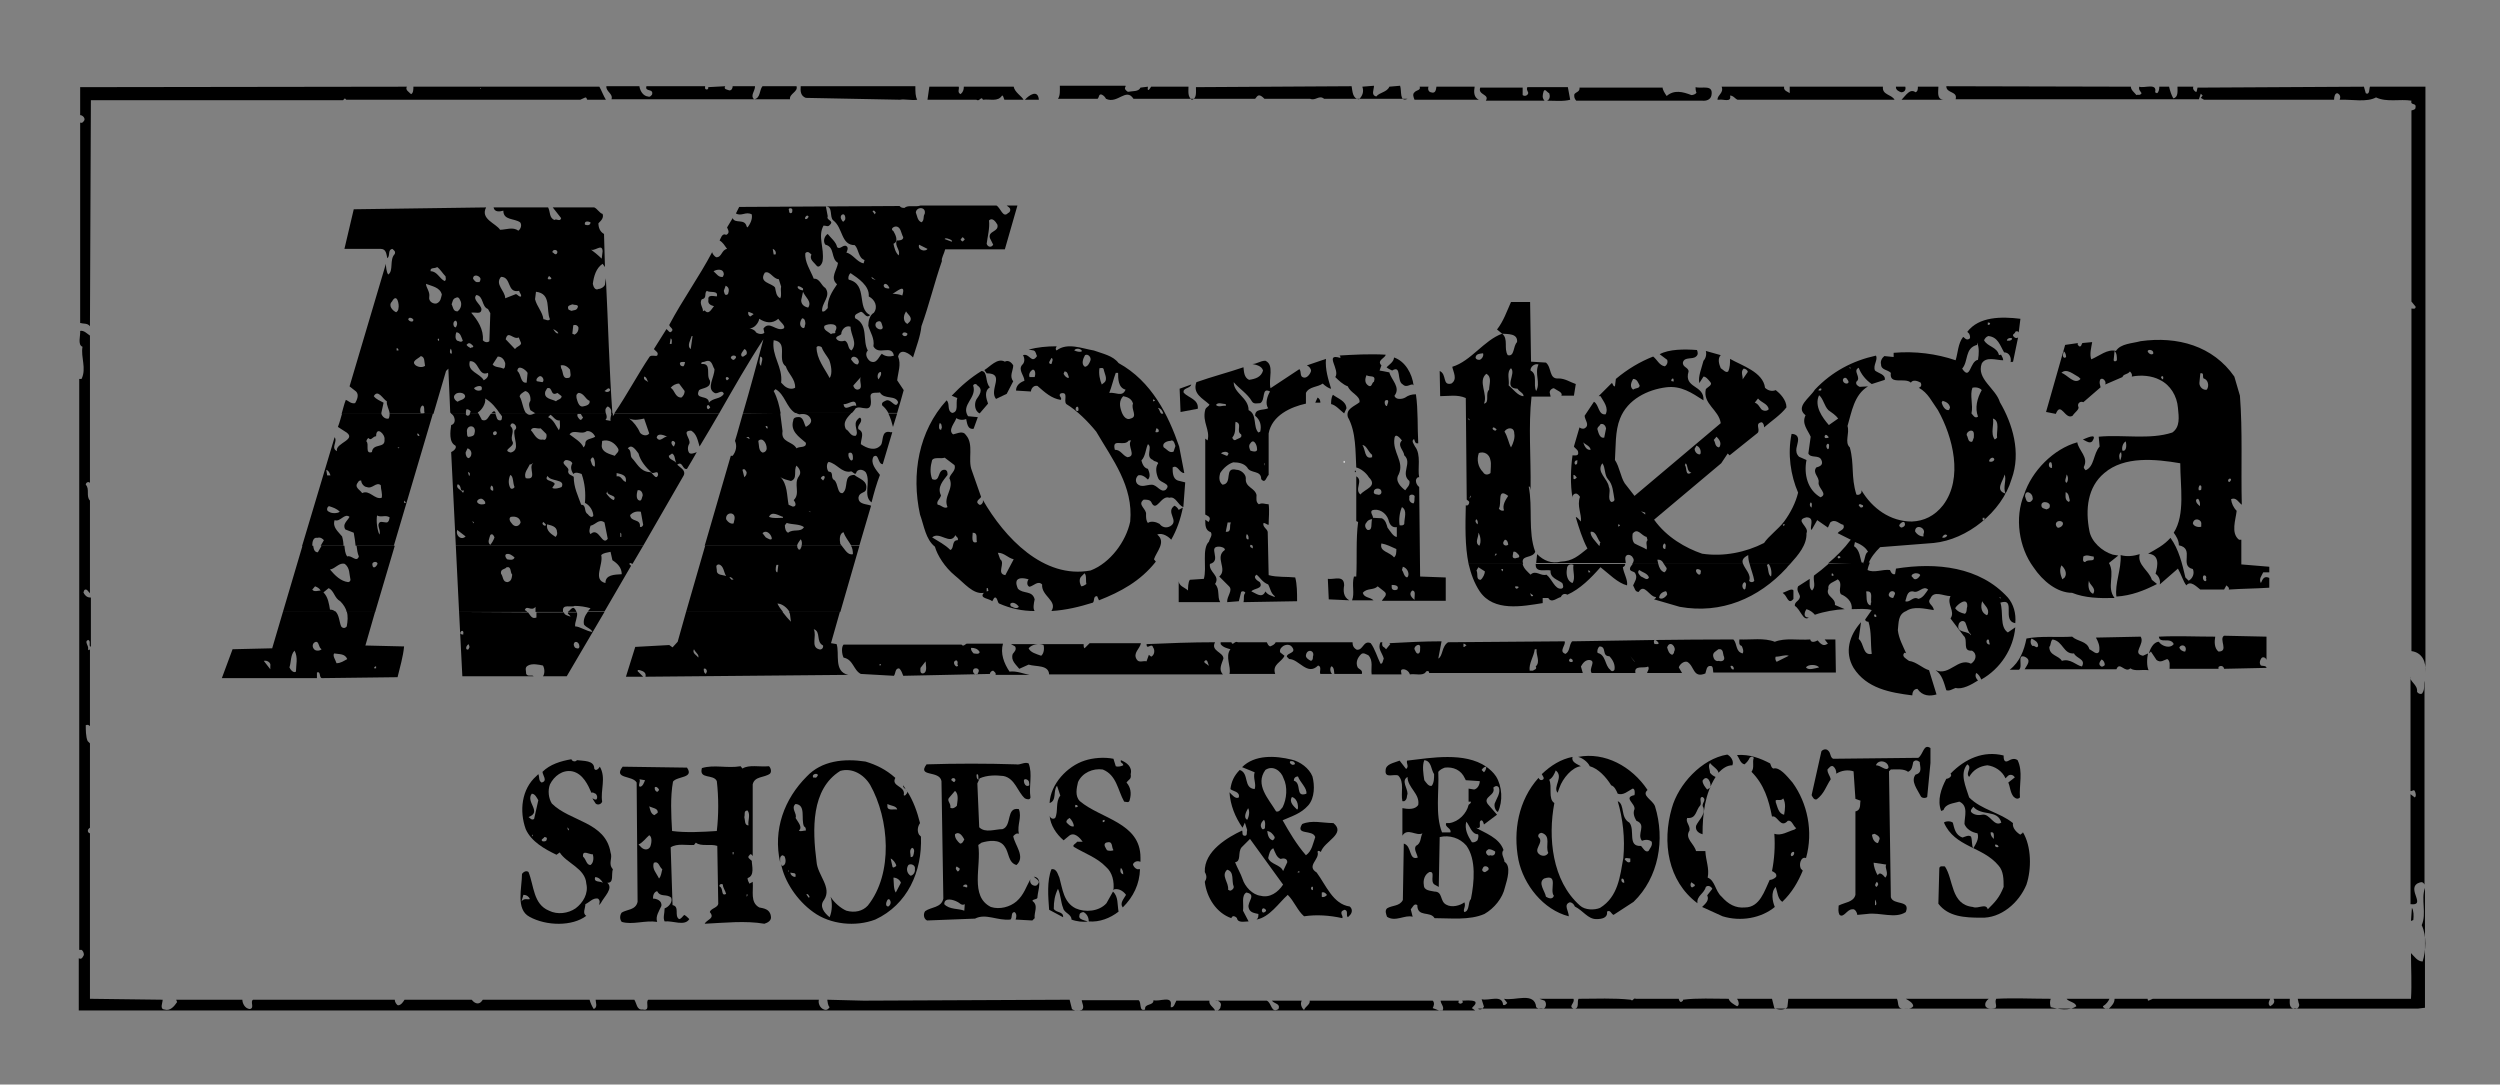 <?xml version="1.0" encoding="utf-8"?>
<!-- Generator: $$$/GeneralStr/196=Adobe Illustrator 27.6.0, SVG Export Plug-In . SVG Version: 6.00 Build 0)  -->
<svg version="1.1" id="Ebene_1" xmlns="http://www.w3.org/2000/svg" xmlns:xlink="http://www.w3.org/1999/xlink" x="0px" y="0px"
	 viewBox="0 0 536.4 232.7" style="enable-background:new 0 0 536.4 232.7;" xml:space="preserve">
<rect x="0" y="0" width="536.4" height="232.7" fill="#808080" stroke="none"/>
<style type="text/css">
	.st0{clip-path:url(#SVGID_00000011018800038069069040000001732840721017766285_);}
	.st1{clip-path:url(#SVGID_00000181768759228435320860000002274505104886264478_);}
	.st2{clip-path:url(#SVGID_00000052788308105769139970000017180694510221959815_);}
	.st3{clip-path:url(#SVGID_00000088850684704805903530000003221337244068762513_);}
	.st4{clip-path:url(#SVGID_00000127730050556870379280000008175311147013843357_);}
	.st5{fill:#FFFFFF;}
</style>
<g>
	<defs>
		<rect id="SVGID_1_" x="-8.3" y="-44.6" width="552.5" height="321.8"/>
	</defs>
	<clipPath id="SVGID_00000008851767655716710980000007887647348234303407_">
		<use xlink:href="#SVGID_1_"  style="overflow:visible;"/>
	</clipPath>
	<path style="clip-path:url(#SVGID_00000008851767655716710980000007887647348234303407_);" d="M87.3,18.6c-0.4,0.7,0.4,1.1,0.9,1.6
		c0.5-0.2,0.5-1.1,0.5-1.6h39.9c0.5,0.9,0.9,2,1.4,2.8H126c-0.2-0.2,0-0.4-0.4-0.5l-1.1,0.5l-50.2,0L74,21.1l-0.4,0.4H19.5
		l-0.2,48.5c-0.5-0.7-1.4-0.5-2.1-0.7l0-43c0.5,0.2,0.7-0.2,0.9-0.5c0.2-0.5-0.4-1.1-0.9-1.1v-6L87.3,18.6z"/>
	<path style="clip-path:url(#SVGID_00000008851767655716710980000007887647348234303407_);" d="M137.2,18.6c0.2,1.1,0.9,2,1.8,2.1
		c0.5,0.2,0.7-0.2,0.9-0.4c0.4-1.4-1.6-0.5-1.2-1.8h12.6c0,0.2-0.2,0.7,0.4,0.7c0.2,0,0.4-0.4,0.2-0.5l3.7-0.2
		c-0.4,0.7,0.4,0.7,0.9,0.9c0.5,0,0.7-0.5,0.7-0.9h4.8c0,1.1-1.1,2-0.2,2.8c1.4-0.2,1.1-2,1.8-2.8h7.3c0.4,1.2-1.6,1.6-1.4,2.8
		h-38.3c0.4-1.2-1.2-1.6-1.1-2.8H137.2z"/>
	<path style="clip-path:url(#SVGID_00000008851767655716710980000007887647348234303407_);" d="M196.4,18.6c0,1.1,0,2.1,0.4,2.8
		c-1.2,0.2-2.8-0.2-3.7,0l-20.2-0.4c-1.1-0.4-1.2-1.4-1.1-2.5H196.4z"/>
	<path style="clip-path:url(#SVGID_00000008851767655716710980000007887647348234303407_);" d="M205.7,18.6c0.2,0.5-0.4,1.2,0.4,1.6
		c0.5-0.4,0.7-0.9,0.7-1.6h10.7c0.2,1.2,1.8,2.1,2.1,2.8h-4.1c-0.2-0.4-0.2-0.9-0.5-0.9c-0.9,1.4-2.5,0.7-4.1,0.9
		c-0.4-0.9-0.7,0.5-1.4,0h-10.5l0.4-2.8H205.7z"/>
	<path style="clip-path:url(#SVGID_00000008851767655716710980000007887647348234303407_);" d="M241.5,18.6
		c-0.4,0.5,0.2,0.9,0.5,1.1c1.1-0.2,2.3,0,2.7-0.9l1.6-0.2c0,0.4-0.2,0.7,0.2,0.7l0.5-0.7h8c0,1.1-0.2,2.1,0.7,2.8
		c1.1-0.2,0.9-1.6,0.9-2.7l33.4-0.2c0.2,1.1,0.2,2.7,1.6,2.8c0.7-0.7,1.1-1.6,0.7-2.7l2.5-0.2c0,0.9-0.7,2,0.5,2.3
		c0.7-0.9,2.3-0.9,2.8-2.1l2.3-0.2c0.4,1.1-0.2,3.6,1.6,2.8l-17.9,0c-1.1-0.9-1.8,0.5-3,0c-3,0-6.6,0-9.8,0
		c-0.4-0.4-1.1-1.1-1.6-0.5l-0.4,0.5h-26.1c-1.6-2.5-3.4,1.2-5.9,0c-0.2-0.4-0.5-0.7-0.9-0.9c-0.7-0.2-0.5,0.5-0.9,0.9l-8.5,0
		c0.5-0.7,0.4-1.8,0.4-2.8H241.5z"/>
	<path style="clip-path:url(#SVGID_00000008851767655716710980000007887647348234303407_);" d="M306.5,18.6c-0.2,0.5,0,1.1,0.5,1.2
		c1.1,0.4,1.1-0.7,1.2-1.2h8.2c-0.2,1.1-0.2,2.3,0.9,2.8h-13.8c-0.2-0.5-0.5-1.2,0-1.6c0.4-0.5,1.4-0.4,1.1-1.2H306.5z"/>
	<path style="clip-path:url(#SVGID_00000008851767655716710980000007887647348234303407_);" d="M326.7,20.4c0.5,0.4,1.2,0,1.2-0.5
		c-0.2-0.5-0.4-0.7-0.2-1.2l8.7,0l0.5,2.7c-1.4,0.4-3.4,0.2-5,0.2c0.7-0.2,0.7-1.1,0.5-1.6c-0.5-0.2-0.9-1.1-1.2-0.4
		c-0.2,0.7-0.4,1.4,0.2,2h-12.6c0.9-1.4-1.8-1.2-1.2-2.8h9.1V20.4z"/>
	<path style="clip-path:url(#SVGID_00000008851767655716710980000007887647348234303407_);" d="M356.7,18.6c0,0.7,0.5,1.4,0.9,2
		c1.6-1.4,3.5-0.9,5.3-0.2c0.4,0,0.9-0.2,1.1-0.5c-0.2-0.4-0.2-0.9-0.2-1.2c1.4,0.4,3.9-0.7,3.4,1.8c-0.2,0.9-1.1,1.2-2,1.1h-27
		c-0.4-0.4-0.5-0.9-0.4-1.4c0.4-0.5,1.2-0.5,1.1-1.4H356.7z"/>
	<path style="clip-path:url(#SVGID_00000008851767655716710980000007887647348234303407_);" d="M382.8,18.6
		c-0.2,0.9,0.9,1.1,1.2,1.4v-1.4H404c-0.2,1.8,1.8,1.6,2.5,2.8l-33.7,0c-0.5-0.2-0.9-0.9-1.6-0.9c0.4,1.6-1.6,0.7-2.3,0.9h-0.4
		c0-1.1,1.4-1.4,0.9-2.8H382.8z"/>
	<path style="clip-path:url(#SVGID_00000008851767655716710980000007887647348234303407_);" d="M408.8,18.6c0.2,0.7-0.2,1.2-0.9,1.2
		c-0.5-0.2-1.2-0.5-1.1-1.2H408.8z"/>
	<path style="clip-path:url(#SVGID_00000008851767655716710980000007887647348234303407_);" d="M415.9,18.6c0,1.1-0.4,2.7,1.1,2.8
		l0.4,0h-9.4c0.9-0.9,1.8-2.5,3-1.6c0.5-0.2,0.5-0.7,0.5-1.2L415.9,18.6z"/>
	<path style="clip-path:url(#SVGID_00000008851767655716710980000007887647348234303407_);" d="M457.2,18.6c0,0.7,0.7,1.2,1.2,1.8
		c0.4-0.2,0.7,0.2,1.1-0.4c-0.2-0.4-0.7-0.7-0.5-1.4c1.1,0.4,3.9-0.9,3.4,1.2l0.4,0.2c0.4-0.2,0.5-0.9,0.5-1.4h2.1
		c0.2,0.9,0.5,1.8,0.9,2.5c1.1-0.2,0.9-1.6,0.9-2.5h3.4c-0.2,0.5,0.2,0.9,0.5,1.1l0.2,0l0.2-0.9l35.7-0.2l0.4,1.4
		c0.9,0.5,0.7-1.1,0.9-1.4l11.9,0l0,125.7c0.2-2.3-0.7-4.3-3-4.6V66.2c0.4,0,0.9,0.2,0.9-0.4l-0.9-1.1l0-41c0.7-0.2,0.9-0.2,0.9-0.9
		c0-0.7-1.2-0.2-0.9-1.2c-2.5-0.4-5.3,0.4-7.6-0.7c-2,1.1-5.1,0.4-7.8,0.5c0.2-0.5,0.2-1.1-0.5-1.4c-0.5,0-0.7,0.7-0.7,1.4l-27.9,0
		l-0.7-0.4l0.4-0.5l-0.4-0.4l-0.4,1.2c-17.9,0-34.3,0-52.2,0c0.5-1.8-2-1.2-2-2.8L457.2,18.6z"/>
	<path style="clip-path:url(#SVGID_00000008851767655716710980000007887647348234303407_);" d="M222.9,21.4h-3
		C220.8,20.4,222.7,19.1,222.9,21.4"/>
</g>
<polygon points="105.4,20.9 105.6,21.1 105.6,20.9 "/>
<g>
	<defs>
		<rect id="SVGID_00000134958683083275619310000017314255426861247402_" x="-8.3" y="-44.6" width="552.5" height="321.8"/>
	</defs>
	<clipPath id="SVGID_00000161626575071115433340000017607465151908020630_">
		<use xlink:href="#SVGID_00000134958683083275619310000017314255426861247402_"  style="overflow:visible;"/>
	</clipPath>
	<path style="clip-path:url(#SVGID_00000161626575071115433340000017607465151908020630_);" d="M19.3,72v31.6
		c-0.4-0.4-0.9,0-0.9,0.4c0.9,0.9,0,2.5,0.9,3.4v19.9c-0.4-0.4-0.7-1.1-1.2-0.7l-0.2,0.5c0.2,0.5,0.7,1.1,1.4,1.1l0.2,0v10.5h-0.2
		c-0.2-0.5,0.2-1.2-0.4-1.4c-0.9,0.4,0.2,1.2,0,2c0,0,0,0.2,0.2,0.2l0.2-0.2v16.5c-0.2-0.2-0.5-0.4-0.9-0.2c0,0.9,0,2.5,0.4,3.4
		l0.5,0.5v18.1c-0.7,0.4-0.5,1.1,0,1.2v35.5l15.6,0.2c0,0.7-0.7,2,0.4,2.1c1.2,0.4,2.1-0.7,2.7-1.6l-0.2-0.5l14.2,0
		c0,0.7,0.5,1.9,1.6,2c1.1-0.2,0-1.6,0.7-2l30.4,0c0,0.5,0.4,1.1,0.7,1.2c0.7,0,1.2-0.9,1.4-1.2l14.4,0c0.4,0.5,1.2,1.2,2,0.5
		l0.4-0.5l22.9,0c0.2,0.7,0.5,1.4,0.9,2c0.9-0.4,0.4-1.4,0.4-2l8.3,0c0.5,0.7,0.5,2.3,1.8,2.1c1.8,0.4,0.5-1.6,1.2-2.1l36.6,0
		c-0.2,0.7,0.2,1.8,1.1,2.1c0.5,0.2,0.9,0,1.2-0.5c-0.4-0.4-0.4-1.1-0.5-1.6l7.8,0.2l44.2-0.2l0.5,2c0.5,0.4,1.4,0.4,2.1,0.2
		c0.7-0.5,0-1.6,0-2.1l12.2,0c0.7,0.5,0,2.5,1.4,2c-0.2-1.4,1.8-0.7,1.8-2c1.2,0.4,4.1-1.1,3.7,1.1v0.4c0.7,0.2,0.9-0.9,1.2-1.4h7.1
		c-0.2,0.9,0.9,1.4,1.2,2.1c0.7,0.2,1.2-0.4,1.2-0.9c0.4-0.9-0.9-1.4-1.1-1.2h11c1.1,0.5,0.9,2.8,2.5,1.8c0.5-1.2-0.9-1.1-1.4-1.8
		h6.4c-0.4,0.7,0,1.6,0.5,2c0.2-0.7,1.4-1.2,1.2-2l26.4,0c0.5,0.5,0.2,1.2,0,1.6c0.7,0.2,1.4,0.7,2.1,0.5c0.5-0.7-0.4-1.4-0.4-2.1
		h3.9c0,0.2-0.2,0.4,0,0.5c0.2,0.2,0.5,0.2,0.7,0c0.2,0,0.2-0.4,0-0.5c0.5,0,2.1-0.2,2.8,0.2c0.4,0.5-0.5,1.1-0.7,1.4l0.7,0.5
		l-299.6,0l0-11.2c0.7,0.4,0.9-0.4,1.1-0.7c0-0.5-0.2-0.9-0.5-1.1l-0.5,0l0-122.5h0.5c1.1-2.3-0.2-4.6,0.2-6.9
		C16.6,74,17.3,72,17.2,71C18,70.8,18.8,71.7,19.3,72"/>
	<path style="clip-path:url(#SVGID_00000161626575071115433340000017607465151908020630_);" d="M303.3,82.7
		c-0.4-0.7-1.4,0.7-2.3-0.2c-1.4-0.7-0.2-4.3-2.3-3c-0.4-0.2-0.9-0.4-1.2-0.7c0.5-0.5,1.6-1.2,1.6-2.1
		C301.5,77.5,303,80.2,303.3,82.7"/>
	<path style="clip-path:url(#SVGID_00000161626575071115433340000017607465151908020630_);" d="M217.4,78.4c0,1.1-0.9,2.3,0,3.4
		l-1.4,2.7l-2.3,1.1c-1.6-2,2.1-5.5-2-5.5l-0.5-0.7c1.2-0.7,2.8-2.7,4.4-1.8C216.3,77.2,217,77.7,217.4,78.4"/>
	<path style="clip-path:url(#SVGID_00000161626575071115433340000017607465151908020630_);" d="M254,84.3c1.1,1.1,3.2,1.4,3,3.4
		l-3.7,0.7l-0.2-5l2.5-0.9C255.4,83.4,253.6,83.2,254,84.3"/>
	<path style="clip-path:url(#SVGID_00000161626575071115433340000017607465151908020630_);" d="M288.9,87.6l-0.5,1.1
		c-0.9-0.7-1.8-1.8-2.8-2c0-0.5,0-1.4,0.4-2C287,85.5,288.8,86,288.9,87.6"/>
	<path style="clip-path:url(#SVGID_00000161626575071115433340000017607465151908020630_);" d="M283.3,86.4h-1.1l0.5-1.1
		C283.1,85.5,283.3,85.9,283.3,86.4"/>
	<path style="clip-path:url(#SVGID_00000161626575071115433340000017607465151908020630_);" d="M448.9,94.7c-0.5,0.5-1.2,0-1.6-0.2
		l-0.4-0.2C447.3,94.2,450.3,92.6,448.9,94.7"/>
</g>
<polygon points="290.7,101.3 290.9,101.3 290.9,101 290.7,101 "/>
<g>
	<defs>
		<rect id="SVGID_00000147926697675995097570000006231194708643827120_" x="-8.3" y="-44.6" width="552.5" height="321.8"/>
	</defs>
	<clipPath id="SVGID_00000165220101240459841310000002387912657818622654_">
		<use xlink:href="#SVGID_00000147926697675995097570000006231194708643827120_"  style="overflow:visible;"/>
	</clipPath>
	<path style="clip-path:url(#SVGID_00000165220101240459841310000002387912657818622654_);" d="M461.7,124.4l1.1,0.9
		c-2.7,1.4-5.5,2.5-8.7,2.7c-0.4-2.7,1.1-5.9,0.9-8.9c1.4,0.4,2.8,0.2,4.1-0.2C458.5,121.2,461.1,122.4,461.7,124.4"/>
	<path style="clip-path:url(#SVGID_00000165220101240459841310000002387912657818622654_);" d="M272.1,87.6c-1.1,0.5-2.8,0-2.8,1.6
		c1.1,0.9,1.4,2.1,1.1,3.4l-0.4,0.2c-1.2-1.2-0.2-3.9-2.1-4.8c0-2.7-3.2-3.6-3.2-6c1.2,1.4,3,2.5,3.9,4.1c0.4,0.7,1.2,0.4,1.8,0.4
		c1.2-0.7,0.2-3.5,2.1-2.5C271.9,85,271.4,86.6,272.1,87.6 M271.4,99.9l-0.2-0.5c0.2,0,0.2,0.2,0.2,0.4L271.4,99.9z M268.3,96.7
		c-0.2-0.4-0.5-1.1,0-1.6c0.7-1.1,1.4,0.4,1.4,1.1C269.9,97.1,268.9,96.9,268.3,96.7 M265.1,94.4c-0.4,0.2-0.7-0.4-0.7-0.5
		c0.9-1.1,0.5-2.3,0.7-3.4c1.6,0.4,0,2,1.2,2.7C266.6,94,265.7,94,265.1,94.4 M263.2,97.8l-1.2-0.5c0-0.2,1.2-0.7,1.6,0
		C263.5,97.6,263.4,97.8,263.2,97.8 M260.9,86.9c0.4-0.7,1.4-0.2,2.1-0.2l0,0.4C262.3,86.9,261.6,87.5,260.9,86.9 M263.4,112.1h0.7
		c-0.4,0.7,0.2,2-0.9,2H263L263.4,112.1z M267.5,114.6c0.4,0.2,0.4,0.7,0.4,1.1C267.3,115.9,267.3,115,267.5,114.6 M268.3,116.9
		c0.4,0,0.5,0.2,0.5,0.4v0.4C268.7,117.5,268,117.5,268.3,116.9 M269.6,123.3c0.7,0.5,1.2,1.6,2.5,2.1c0.5,0.9,0.5,1.8,1.4,2.5
		l0,0.2c-0.9-0.4-1.4-0.4-2-1.2c-0.7,1.6-2,0.4-3,0c0.4-0.7,2.7-0.5,1.8-2C269.8,124.6,268.7,123.9,269.6,123.3 M284.5,77l-4.1,1.4
		c0.5,0.2,0.9,0.7,0.9,1.2c-0.2,0.7-0.9,1.6-1.6,1.4c-0.9-0.2-0.4-1.2-0.9-1.8l-6.2,4.1c-0.5-2,0.9-5-1.1-5.9
		c-1.1,0-1.8,0.7-2.8,0.7c0.9,0.2,2,0.4,2.3,1.4c-0.4,1.4-1.6,1.8-3,2c-1.1-0.5-1.1-1.8-1.2-2.7c-3.2,1.1-6.7,2-10.1,3.2
		c-0.9,2.5,1.4,3.5,2.8,4.8c-0.2,0.5-0.7,0.5-0.9,1.1c-0.7,2.7,1.1,4.3,0.5,6.6l-0.5-0.4v16.3l0.7,0.4c0.5,0.4,0.2,0.9,0,1.2
		l-0.7-0.5c0,1.2,0,2.3,1.2,2.7c0.4,0.7-0.2,1.2-0.4,2c-1.6,1.6-0.4,5.5-1.1,8l-3,0.2c-0.4,0.5-0.4,1.8-0.4,2.3
		c-0.7-0.7-2.1-0.9-2-2.3v4.8l8.9,0c-0.7-1.2,0-2.8-1.1-3.9c1.2-1.8-1.4-2.5-1.1-4.3c2.7-0.7-0.7-3.9,2.1-3.7c0.2,0,1.2,0.2,1.1,0.7
		c-2.3,1.6,0.7,4.1-1.2,5.7l2.1,2.1c0.9,0.9-0.5,2.1-0.4,3.4l2.5-0.2l0.5-2c0.2-0.2,0.7-0.2,0.9,0.2c-0.5,0.5-0.2,1.2-0.4,2
		l11.5-0.2c0-1.8,0-3.6-0.4-5.1c-1.8-0.2-3.9,0-5.7-0.5l-0.2-9.2c0-0.7-1.2-1.1-0.9-2c0.4,0,0.7,0.4,1.1,0.4c0-1.4,0.2-3,0-4.4
		c-0.7,0-1.4-0.4-2.1,0c-0.7-0.5-0.5-1.2-0.5-2c-0.4-1.6-2.5-1.6-2.3-3.6c0-0.9-1.1-1.8-2-1.8c-2.8-0.7-0.7,3-3,3.2
		c-0.9-0.7-0.7-1.8-0.5-2.5c0.7-1.1,1.8-2,2.8-2.3c1.1,0,2.3,0.2,3,1.1c0.7,1.4,3,0.5,3,2.5c0.9,1.1,1.1-0.5,1.6-0.9V93
		c0.7-3.9,4.8-5.7,8-6.4l0-2.3c0.7-1.4,2.5-1.2,3.6-2c0.5,0.5,1.4,1.1,1.8,1.1C285,81.4,284.3,79.3,284.5,77"/>
	<path style="clip-path:url(#SVGID_00000165220101240459841310000002387912657818622654_);" d="M288.4,125.6
		c-0.2,1.1-0.2,2.5,1.1,3.2l-4.4-0.2l-0.2-4.4C286.3,124.4,288.4,123.3,288.4,125.6"/>
	<path style="clip-path:url(#SVGID_00000165220101240459841310000002387912657818622654_);" d="M478.2,103.4
		c-0.5-0.5,0.5-1.1,0.5-0.4c-0.2,0.2-0.2,0.4-0.4,0.4L478.2,103.4z M473.5,83.6c-0.7,0.2-1.6-0.5-1.6-1.4l0.2-2.1
		c0.9-0.2,0.4,0.7,0.7,1.1C473.7,81.4,474.1,82.7,473.5,83.6 M473.2,124.7c-0.5,0-0.7-0.9-0.4-1.2c0.5-0.2,0.7,0.4,0.5,0.7
		C473.5,124.4,473.4,124.6,473.2,124.7 M472.3,105c0,0.2-0.4,0.2-0.5,0.2c-0.2-0.4,0-0.9,0.2-1.1C472.5,104.2,472.3,104.7,472.3,105
		 M472.3,113c-0.5,0.2-1.6,0-1.8-0.7c0.2-1.4,2-0.9,1.8,0.2L472.3,113z M471.2,107.2l0.4-0.2c0.4,0.4,0.5,1.1,0.4,1.6
		C471.6,108.2,471.1,107.9,471.2,107.2 M455.4,96.7c-0.2-0.5,0-1.6,0.7-2C456.3,95.5,456.3,96.9,455.4,96.7 M454.9,98.8
		c-0.2-0.4-0.4-1.4,0.2-1.8C455.3,97.8,455.1,98.3,454.9,98.8 M449.2,119.4c0.4,1.4-1.2,0.4-1.8,1.2c-0.7,0-0.4-0.9-0.4-1.2
		C447.8,118.9,448.5,119.4,449.2,119.4 M449.1,127.4c-1.1-0.4-1.1-2-0.9-2.8C448.3,125.5,449.9,126.2,449.1,127.4 M443.9,107.7
		c-0.9-0.4-0.7-1.2-0.7-2.1c0.7,0.2,0.7,1.1,0.9,1.8C444.1,107.3,444.1,107.5,443.9,107.7 M443,123.9l-0.5,0.4c-0.4-0.9-0.7-2-0.2-3
		C443,121.9,443.6,123,443,123.9 M441.1,112.5c0-0.7,0.9-0.9,1.4-0.5c0.4,0.5-0.2,1.1-0.7,1.2C441.4,113.4,441.1,112.8,441.1,112.5
		 M440.2,100.4c-0.7,0-0.7-0.9-0.4-1.2c0.5-0.2,0.4,0.5,0.5,0.7C440.2,100.1,440.4,100.4,440.2,100.4 M439.1,109.3
		c-0.5-0.2-1.1-0.2-1.1-0.9c0-1.1,2-0.7,1.8,0.2C439.8,109.1,439.5,109.1,439.1,109.3 M443.4,101.8c0.4,0.4,0.4,1.4,0,1.8
		C442.8,103.3,443.4,102.4,443.4,101.8 M435.6,107.7c-0.9,0.2-0.9-0.7-1.1-1.2c0-1.6,1.6-0.7,1.6,0.2
		C436.3,107.2,435.9,107.5,435.6,107.7 M464.1,81.4c-0.2,0-0.7-0.5-0.2-0.7C464.3,80.7,464.1,81.3,464.1,81.4 M462,75.9
		c-0.5,0.4-1.1-0.2-1.2-0.5c0-0.5,1.1-0.4,1.2,0.2L462,75.9z M453.5,77.3l0.2-2c0.5,0.5,0.5,1.2,0.5,2
		C454,77.5,453.7,77.7,453.5,77.3 M442.3,80c1.1-1.1,2.7,0.4,3.7,0.9l0.4,0.4C445.1,82.7,443.6,80.4,442.3,80 M442.8,75.4
		c0.4,0.2,0.5,0.9,0.5,1.2c-0.4,0.4-0.7,0-0.7-0.4L442.8,75.4z M486.9,122.8l0-1.2l-6-0.5l0-5.3l-0.5,0c-1.8-1.4-0.7-4.3-0.5-6.2
		c-0.7-0.7-1.1-1.6-1.2-2.5c1.1-0.5,1.6,0.7,2.3,1.2c-0.2-7.8,0.2-15.8-0.4-23.4l-1.2-4.1c-4.6-6.6-12.2-8.7-20.1-7.6
		c-1.8,0.5-4.3,0.5-5.3,2.1c-1.8-0.5-3.6,1.1-5.3,1.8c-0.4-1.1,0-2.5,0.2-3.7l-2.1,0.2c-0.2,0.2-0.2,0.9-0.7,0.7
		c-0.2-0.2-0.5-0.5-0.2-0.7l-2.8,0.4l-4.1,14.4l2.1,0.4c1.1-2.8,2,1.4,3.6,0.4c0.4-0.7,1.6-1.4,1.2-2c-0.2-0.7,0.5-1.2,1.1-0.9
		l3.7-3.2l-0.2-0.9c0-0.4,0-1.1,0.7-0.9c0.4,0.2,0.7,0.7,0.5,1.2l3.7-1.6c0.2-0.7,1.1-0.5,1.6-1.2c0.4,0.4,0.5,0.7,0.4,1.1
		c2-0.4,4.3-0.2,6,0.7c2.3,1.1,3.7,3.5,3.9,6c0.2,2,0.5,4.1-1.2,5.3c-4.8,1.6-10.7,0.4-15.8,0.9l0.2,2.1c-1.4,1.6-1.1,4.3-3,5.1
		c-0.2-0.2-0.4-0.4-0.4-0.7c1.1-2.1-1.1-3.5-1.4-5.3c-5.1,1.4-9.8,6.2-11.4,11.2c-2.1,5-1.1,11.4,2,15.6c2,3,5.1,5.5,8.3,5.5
		c2.7,1.1,5.9,1.2,9.1,1.1c-1.8-2.3,0.2-5.1-1.2-7.5l2-1.6l-1.2-0.2c-2.3-0.7-4.6-2.8-5-5.1c-0.9-4.6-0.4-9.4,3.2-12.4
		c4.3-3.7,11-3,16.3-2.1c0,5,1.1,11-1.4,14.9c0.5,0.7,1.1,1.6,1.1,2.7c3.5,0.7,0,4.4,3,5.1c0.4,0.9,0,2-0.9,2.5l-0.7-0.7
		c-0.7-3-1.4-6-3.2-8.5c-1.4,1.6-3.2,2.5-4.8,3.4c2.5,0.2,2.1,2.5,1.6,4.3c0.7,0.5,1.1,1.4,0.9,2.3l3.9-3.4c0.7,1.2,1.1,2.7,1.8,3.6
		c0.9-1.1,2.1,0.2,3,0.9h5.1l0.5-0.9c0.2,0.2,0.7,0.5,0.5,0.9c2.8-0.2,5.7-0.2,8.7-0.4l0-2.1c-1.1-0.5-1.4,0.2-1.8,1.1
		c-0.5-0.9,0.2-1.6,0.5-2.3L486.9,122.8z"/>
	<path style="clip-path:url(#SVGID_00000165220101240459841310000002387912657818622654_);" d="M384.8,128.5
		c-1.1,1.4-1.4-0.7-2.1-1.1l-0.2-0.2c0.7-0.2,2-1.1,2.3-0.5V128.5z"/>
	<path style="clip-path:url(#SVGID_00000165220101240459841310000002387912657818622654_);" d="M304.6,102.4
		C304.5,102.4,304.5,102.4,304.6,102.4c0,0.1,0,0.1,0,0.2L304.6,102.4z"/>
	<path style="clip-path:url(#SVGID_00000165220101240459841310000002387912657818622654_);" d="M303.5,128.3v0.4
		c-0.5-0.4-1.4-1.2-0.5-2C303.8,126.7,303.5,127.8,303.5,128.3 M303.5,106.8c0,0.5,0,0.9-0.2,1.2c-0.5,0-1.1-0.5-0.9-1.2
		C302.1,105.9,303.8,105.9,303.5,106.8 M301.9,123.9c-0.7-0.2-0.7-1.1-1.1-1.6l0.2-0.7c0.7,0.2,1.2,0.9,1.2,1.6
		C302.2,123.3,302.2,123.7,301.9,123.9 M300.3,112.7c-0.2-1.2,0-2.8,0.5-3.9c1.2,0.7,0.5,2.3,0.5,3.6
		C301.2,112.7,300.8,112.8,300.3,112.7 M299.8,126.5c-0.4,0.2-1.2,0.2-1.2-0.5l0-0.5C299.2,125.5,300.3,125.6,299.8,126.5
		 M296.4,116.6c1.1,0.2,2.1,0.7,3.2,1.2c0,0.7,0,1.4-0.5,1.8C298.2,118.4,295.9,118.4,296.4,116.6 M294.6,111.1
		c0-0.5-0.7-1.2-0.2-1.6c1.4-0.5,3,0.5,3.5,2c0.2,0.9,0.7,1.8,1.8,1.6l0,2.1c-0.7,0-1.4-1.2-2-2c-0.2-0.7-0.4-1.6-1.2-2L294.6,111.1
		z M293.4,113.7c-0.5-0.4-0.7-1.1-0.2-1.6c0.2-0.4,0.7-0.7,1.2-0.7C294.1,112.3,294.6,113.9,293.4,113.7 M292.3,95.5
		c0.9,0,1.2,1.4,2.1,2.1l0,0.5C292.7,98.7,293,96.3,292.3,95.5 M293.2,80.5c0.7,0.5,2.1-0.2,1.6,1.4c-0.5,0.2-0.4,1.2-1.1,0.9
		C292.8,82.3,292.8,81.4,293.2,80.5 M296.4,105.6c0,0.4-0.4,0.7-0.9,0.5c-0.4,0-0.9-0.2-0.7-0.7
		C294.8,104.7,296.4,104.5,296.4,105.6 M297.8,85.9c0.2,0.4-0.2,0.9-0.2,1.2C297.1,87.3,296.7,85.5,297.8,85.9 M299.2,94
		c0.2-1.2,1.2,0,1.6,0.5c-1.1,1.1,0.4,2.1,0.5,3.2c1.8,1.6-0.9,3.9,1.1,5.5c0.2,0.9-0.5,1.4-0.9,2c-0.9-0.7-2.3-2-1.4-3.4
		C301.4,99,298.7,97.1,299.2,94 M304.7,123.7l-0.2-19.2c-0.5-0.4-0.7-0.9-0.7-1.4c0-0.3,0.3-0.8,0.7-0.7c-0.4-1.8,0.5-4.8-0.9-6.6
		c-0.2-0.5-0.9-1.2-0.2-1.6c0.2,0.4,0.2,1.1,0.9,0.9c-0.2-3.4,0-7.1-0.5-10.5c-0.9,0-1.6,0.2-2.3,0.7c-0.7,0.4-2.1,0.5-2.3-0.4
		c1.4-1.8-0.7-3.4-1.1-5l-2.1-0.4l0.4-1.1c-1.1-1.1,0.9-1.6,0.9-2.3c-3.4-0.2-6.9,0-10.3,0.2h0.4c0.2,0,0.2,0.4,0.2,0.5
		c-3.6-1.1,0,2.5-1.1,4.1c0.7,0.7,1.6,1.6,2.7,2c0.5,1.4,2.7,2,2.5,3.4c-1.1,0.9-3,1.4-2.5,3.2c1.8,3.2,1.6,7.5,1.8,10.8
		c0.9,0.2,2.1,1.1,2.7,2.1c2,2-0.9,2.5-1.8,3.7c-1.4-1.1,0.7-3-0.9-3.9v9.6l0.4,0.2c-0.5,3.7-0.2,8-0.4,11.7l-0.5,0
		c-0.5,1.8,0.2,3.6-0.4,5.1l4.6,0c-0.7-0.7-2-0.5-2.3-1.6c0.9-1.1,2.3-0.5,3.2-1.4l1.4,1.1c0.9,0.7-0.2,1.4-0.5,2h13.7l0-5
		L304.7,123.7z"/>
	<path style="clip-path:url(#SVGID_00000165220101240459841310000002387912657818622654_);" d="M244,103.8c-0.4-0.5-0.4-1.2,0.2-1.8
		c0.7-0.2,1.4,0.2,2.1,0.9c0.7-0.7,0.2-1.8,0-2.3c-0.9-0.2-1.2-1.1-1.4-1.8c0.9-0.9,0.9-2.5,1.4-3.5c1.1,0.7-0.7,2.7,1.1,3.4
		c0.2,0.4,0.9,0.2,1.1,0.7c-0.7,0.9-0.4,2.3,0,3.2c0.4,1.1,3,1.1,1.6,2.5c-1.1,0.7-1.8-1.1-3-1.1C246,104,244.9,104.7,244,103.8
		 M242.6,89.8c-1.1,0.5-1.8-0.9-2-1.6c-0.4-1.1-0.5-2.3,0.4-3.2c0.9,0.2,1.8,0.5,2.1,1.6C242.6,87.8,244.2,89.4,242.6,89.8
		 M241.9,98.1c-1.1-0.4-1.4-1.6-2.7-1.6c-0.7-2.7,2-0.5,3-2l0.5,0C241.7,95.6,244,97.9,241.9,98.1 M238,84.3c0.5-1.2,0.9-3,1.4-4.3
		h0.5c0,1.2,0,3.2,1.6,3.6C240.8,85.3,239.4,84.1,238,84.3 M236.9,82.1l-0.5,0.4c-0.4-0.9-0.7-2.3-0.5-3.5c0.4,0,0.7-0.2,0.9,0.2
		C236.9,80,237.8,81.4,236.9,82.1 M247.4,85.7c0,0,0.2,0,0.4,0.2c0,0.2-0.4,0.2-0.4,0.2V85.7z M248.1,91.9c0.2,0,0.5,0.2,0.5,0.4
		c0.2,0.5-0.5,0.5-0.7,0.4L248.1,91.9z M248.5,87.5c0.7,0.2,0.9,0.7,1.1,1.2c-0.7,0.4-0.7-0.7-1.1-1.1V87.5z M251.1,94.6
		c0.7-0.4,0.9,0.5,1.1,1.1l-0.4,1.2c-0.9,0.4-1.4-0.5-2.1-0.9C249.2,95.1,250.4,94.6,251.1,94.6 M232,125.8c-0.4-0.7-0.5-1.6,0-2.1
		l0.7-0.7c0.5,0.5,0.2,1.6,0.4,2.3C232.7,125.6,232.3,125.8,232,125.8 M218.6,130.2c-0.4,0.5-1.1,0.2-1.4,0c-0.4,0-0.5-0.5-0.4-0.7
		C217.4,129,218.3,129.7,218.6,130.2 M214.6,120l-0.5-1.4c1.4,0,2.1,1.1,3.4,1.4l-1.8,3.4C213.7,123.1,215.8,120.8,214.6,120
		 M211.7,126.9l0-0.7c0.4-0.2,0.2,0.4,0.4,0.4C212.1,126.7,211.9,126.9,211.7,126.9 M208.7,114.3c1.2,0,0.7,1.2,0.9,2
		C208.3,116.8,208.7,115,208.7,114.3 M205.5,115.9c-1.4,0-0.7,1.8-1.6,2.1c-1.2-1.2-2.5-1.8-3.9-2.7c1.6-1.4,3.9,1.8,5-0.5
		C205.1,115.2,205.7,115.3,205.5,115.9 M200,98.7c0.5-0.7,1.8-0.2,2.7-0.5l2.1,1.6c0.4,1.2-0.9,1.8-1.1,2.8c1.1,2.3-1.4,3.9-0.4,6.2
		c-0.7,0.5-1.4-0.5-2.1-0.5c-0.4-0.7,0.5-1.2,0.7-2c-0.9-1.8,0.5-3.2,1.4-4.4c0-0.5,0-0.9-0.5-1.1c-1.8-0.2-0.9,2.8-2.8,2
		C199.5,101.5,199.6,100.1,200,98.7 M201.6,90.8c0.5,0,0.4,0.7,0.5,0.9c-0.2,0.2,0,0.4-0.2,0.5C201.4,92.3,201.4,91.4,201.6,90.8
		 M233.9,77.5c-0.2,0.5-0.5,1.1-1.1,1.2c-0.9-0.5-0.4-1.8,0-2.5C233.5,75.8,234.3,76.8,233.9,77.5 M232.1,75.4
		c-0.5,0.2-1.1,0-1.6-0.2c0.2-0.5,1.2-0.5,1.6,0V75.4z M231.2,88.2c-0.5,0-0.5-0.7-0.2-0.9c0.4-0.2,0.4,0.4,0.4,0.5
		C231.4,88,231.4,88.2,231.2,88.2 M229.3,81.1c-0.5,0-0.9-0.5-1.1-0.9l0.2-0.5c0.7,0,0.7,0.7,0.9,1.1V81.1z M225.6,78.1
		c-0.2,0-0.5,0-0.5-0.4l0.5-0.9C226.1,77,225.7,77.7,225.6,78.1 M222,80.9h-1.1c-0.2-0.5,0-1.2,0.7-1.6
		C222.2,79.3,222.2,80.4,222,80.9 M247,107.7c1.1,2.5,2.1-1.6,3.9-0.9c1.4-0.4,1.8,1.6,3,2l0.4-5.3l-1.6-0.4
		c-1.1-0.4-1.1-1.8-1.1-2.8c1.1-0.7,1.4,1.2,2.5,1.2l-1.1-5.7c-2.3-6.7-5.9-14-13-17.9c-1.2-1.6-3.4-2-5.3-2.7c-2.5-0.4-5.7-1.8-8,0
		c-0.4-0.4,0-0.7,0-0.9c-2.1,0-4.1,0.2-6,0.7l1.1,0.2c0.5,0.2,0.5,0.9,0.7,1.2c-1.2,1.8-1.6-0.7-3-0.2c0.4,0.7,0.4,1.6-0.2,2.1
		c-0.9,1.1,0.5,2.3,0.5,3.4c-1.1,0.4-1.8,1.1-1.8,2.1l3.2,0.2c0-0.5,0.5-1.4,1.4-1.2c1.6,1.4,3,2.7,5,3c0.4-0.5-0.7-0.9,0-1.4
		c1.8-0.4,0.5,1.6,1.2,2.3c2.3,1.4,4.6,3.7,6.4,5.9c3.5,6,8,11.7,7.3,19.3c-0.9,4.3-4.3,8.9-8.5,10.5c-10.1,1.9-18.5-7.1-23.1-15.1
		v0.4c0,0.2-0.5,0.9-0.9,0.5c-0.9-0.7,0.4-1.2,0.5-1.6l-2-5.7c-0.9-2.3,0.5-5.5-1.2-7.5c-0.7-1.1-1.8-0.4-2.8-0.2
		c-1.2-0.9,0.4-2.5,0.7-3.5c0.5,0.4,1.4,0.5,2.1,0.2c0.2,0.7,0.2,2.3,1.6,2.1l0.9-2.5l-2.1-0.2c-1.6-2.5,2-3.9,1.1-6.6
		c0.2-0.4,0.7-0.4,0.9,0c1.4,0.9,0.4,2.1-0.2,3c-0.5,0.9-0.4,2.5,0.7,3l1.8-2.1c-0.4-1.1-0.9-2.7,0.4-3.5c-1.1-1.1-0.4-3.4-1.8-3.5
		c-2.3,1.4-4.4,3.2-6.4,5.3l1.2,0.5c-0.4,1.1,0.4,3-1.1,3.2c-1.2-0.5-0.4-2-1.2-2.7c-6,6.6-7.6,15.8-5.7,24.5
		c0.9,2.5,1.2,5.3,3.2,6.9c0.5,1.8,2.1,4.4,4.3,6.2c2,1.6,3.9,4.1,6.2,3.7c-1.1,1.2,1.2,1.2,1.8,1.8l0.4-0.7
		c0.7-0.5,0.7,1.1,1.1,1.2c2.5,1.1,5,1.6,7.6,1.6c-0.4-0.5-0.2-1.6,0-2.5c-0.5-2-2.5-1.1-3.6-2.3c-0.2-0.5-0.5-1.2-0.2-1.8
		c0.5-0.7,1.8-0.4,2.5-0.2c-0.4,0.5-0.4,1.4,0.2,1.6c0.9-0.2,1.8-1.4,2.7-0.5c-0.2,2.5,3.4,3.5,2,5.7c3.2-0.2,6-0.9,8.9-1.8
		c0.4-0.4,0-1.4,0.9-1.4l0.4,0.9c4.6-1.8,8.9-4.1,12.2-8.3l-0.4-0.5c0.5-1.6,2.7-3.7,0.7-5.3c1.1-0.5,2.5,0.5,3,1.1
		c1.2-2.1,2-4.4,2.5-6.9l-0.9,0.5c-0.2-0.4-0.5-0.7-0.9-0.9c-2,1.4,1.1,3.2-0.9,4.4c-0.9,0.5-1.8,0.2-2.3-0.5
		c-0.7-0.4-1.8-0.7-2.5-0.2c-0.4-0.5-0.4-1.1-0.4-1.8c0.2-1.2-2-2.1-0.5-3.2C246,107.2,246.7,107.2,247,107.7"/>
	<path style="clip-path:url(#SVGID_00000165220101240459841310000002387912657818622654_);" d="M328.3,104.7c0,0.1,0,0.2,0,0.4
		C328.4,104.9,328.4,104.8,328.3,104.7"/>
	<path style="clip-path:url(#SVGID_00000165220101240459841310000002387912657818622654_);" d="M401.5,129.2c-0.2,0.2,0,0.5-0.2,0.7
		c-1.1-0.4-0.7-2.1-0.9-3C402,126.7,401.3,128.3,401.5,129.2 M402.2,131.8c0.4,0,0.4,0.4,0.4,0.5c-0.2,0.2-0.5,0-0.5-0.2
		L402.2,131.8z M405.4,127.2c0.2-0.5,1.2-0.5,1.2,0.2l-0.4,0.9C405.7,128.3,404.9,127.9,405.4,127.2 M410.5,126.9
		c1.2,0.5,2.1-1.4,3.2-0.4c-0.5,0.7-1.1,1.8-2.1,2c-1.1-0.7-1.8,0.9-2.8,0.5C409.1,128.3,409.1,126.7,410.5,126.9 M410.9,123
		c0.4,0,0.9,0,1.1,0.4c-0.2,0.5-1.1,1.4-1.6,0.5C409.8,123.5,410.4,123.1,410.9,123 M422.1,130.1c-0.2,0.5,0,1.2-0.5,1.6
		c-0.9-0.2-1.6-0.5-2.1-1.2C419.9,129.7,422.2,127.9,422.1,130.1 M423,136.5c-0.5-1.4-3.5-0.4-2.7-2.7c0.4-0.7,1.1-0.7,1.4-0.2
		c0.4,0.9,0.5,2,1.2,2.5V136.5z M425.3,129c0.5,0.9,1.6,1.6,1.2,2.8l-0.2,0.2C425.1,131.5,424.9,130.2,425.3,129 M426.9,138.1l0,0.2
		c-0.7,0-0.9-0.9-0.4-1.1C426.9,137.2,426.7,137.7,426.9,138.1 M429.2,128.1v0.4l-0.2-0.4H429.2z M393,123.5v-0.4
		c0.2-0.2,0.2,0,0.4,0.2C393.5,123.7,393,123.5,393,123.5 M380,123.7c-0.7-0.4-0.5-1.6-0.9-2.5l0.4-0.2
		C380,121.7,380.2,122.8,380,123.7 M374.5,126.3l-0.2,0.2c-0.5-0.2-0.7-1.2,0-1.6C374.9,125.1,374.5,126,374.5,126.3 M364.9,122.8
		c0,0.2,0,0.5-0.4,0.5c-0.4-0.2-0.9-0.9-0.4-1.2C364.6,122.1,365.1,122.3,364.9,122.8 M356,128.3c0-0.7,0.5-1.2,1.2-1.4
		c0.4-0.2,0.5,0.4,0.5,0.7C357.5,127.9,356.7,128.8,356,128.3 M352.1,123.7c-0.4-0.4-0.9-0.9-0.4-1.4c0.7,0.5,1.8,0.7,2.1,1.6
		C353.4,124.7,352.7,123.9,352.1,123.7 M340.8,122.8v-0.5c0.2,0.2,0.4,0.2,0.4,0.5H340.8z M337.4,125.1c-1.2-0.4-1.4-2-1.2-3
		c0-0.9,0.7-1.2,1.4-0.9C337.4,122.6,338.1,124,337.4,125.1 M328.9,127.9l-0.4,0l-0.2-0.7C328.5,127.6,329.1,127.6,328.9,127.9
		 M325.3,126.3c-0.7-0.7,0.4-0.5,0.5-0.4C325.9,126.2,325.5,126.3,325.3,126.3 M322.3,122.6l-0.2-0.5h0.4
		C322.5,122.3,322.5,122.4,322.3,122.6 M317.7,124.4c-1.1,0-0.5-1.2-0.9-2l0.4-0.7l1.4,0.9C318.6,123.1,318.2,124,317.7,124.4
		 M392.3,121c-1,0.9-2,1.7-3.1,2.5c-0.2,1.2,0.5,2.3-0.4,3.2c-0.7-0.5-0.5-1.6-0.5-2.5l-2.5,1.6c-0.4,0.9,0.2,1.4,0.4,2.1
		c0,1.1-1.2,1.1-1.1,2.1c1.2,0.7,1.8,3.4,3,2.5H388c-1.1,0-0.9-1.1-0.4-1.8c0.7,0.2,1.4,0.7,1.8,1.2c2-0.7,4.4-1.1,6.4-1.2l-2.1-0.9
		c0.2-1.6-2.1-1.8-1.4-3.5c-0.2-1.2,1.2-1.4,2-2c1.2,0.9,0,2.3,0.7,3.2c1.2,0.5,2.5,1.6,2.3,3.2c1.4,0,3.2-0.2,4.3,0.2l-1.4,2
		c0,0.4,0.4,0.5,0.7,0.5c0.7,2.3,0.4,4.4,0.7,6.9c-2,0.4-1.6-2.3-2.8-3.2l0.5-3.6c-2.5,2.8-3.6,6.4-1.6,9.8
		c2.8,4.4,7.8,5.3,12.6,5.9c0-0.5,0.2-1.4,1.1-1.4c1.1,1.6,2.7,1.6,4.1,1.2l-1.6-5.2c-1.4-0.4-2.7-1.8-4.3-2
		c-0.5-0.4-1.6-0.9-1.1-1.6c0.2-0.4,0.7,0.2,0.5,0c-0.7-1.6-1.6-3.2-1.8-5c0.2-1.6,0-3.4,1.8-4.1c1.6-1.1,3.9-0.5,5.9-0.2
		c0-1.1-1.6-1.4-0.7-2.5c0.7-1.8,2.8-0.5,4.3-0.5c-0.9,1.8,1.1,3.2,0,4.8l2.8,3.7c1.1,0.9-0.4,3.4,1.8,3.2c1.2,0.7,0.9,2.1-0.2,2.8
		c-2.8-1.4-4.6,2.7-7.6,1.4c1.4,0.9,1.8,2.7,2.3,4.3c0.7,0.2,1.2-0.2,2-0.5c1.4,0.4,3.4-0.7,4.8-1.6c-0.4-0.4-0.7-0.9-0.4-1.6
		c0.5,0.2,0.9,0.9,1.1,1.4c4.1-2.3,6.9-6.6,7.3-11.2l-1.6,1.1c-1.8-1.2-0.9-4.3-1.6-6.4c3.5-1.1,0.2,3.9,3.2,4.4
		c0.2-2.1-0.4-4.1-1.6-5.5c-6-6.6-15.3-7.6-24-6.2l-0.2,1.2h-0.4c-0.4-0.2-0.5-0.5-0.7-0.9c-1.6-0.2-3.4,0.7-4.8,0
		c0.1-0.6,0.3-1.1,0.5-1.6l-1.2,0c0,0.1-0.1,0.1-0.2,0.2c0-0.1-0.1-0.1-0.1-0.2L392.3,121z M350.3,121c-0.2,0.3-0.4,0.5-0.5,0.7
		c-0.4,1.1,0.9,0.7,1.1,1.4c0.5,0.9-0.2,1.8-0.5,2.5c0.4,0.7,0.4,1.4,1.2,1.4c1.2-2,2.3,1.1,3.7,1.1c0,0.4-0.4,0.4-0.4,0.5l5.5,1.6
		c8.9,1.6,16.9-1.8,22.9-8.3c0.2-0.3,0.5-0.6,0.8-0.9l-8.7,0c0.3,1.2,0.8,2.4,1,3.6c-0.2,0.4-0.9,0.4-1.1,0c0.5-1.3-0.9-2.5-1.3-3.6
		l-17,0c0.2,0.3,0.4,0.6,0.6,0.9c0,0.4-0.2,0.7-0.5,0.9c-0.8-0.3-1.1-1-1.3-1.8L350.3,121z M315.1,121c0.5,2.1,1.2,4.1,2.4,5.9
		c3,4.4,9.1,3.2,13.5,2.5l0-1.1l1.2,0c0.7,1.2,1.8,0,2.7-0.2c0.2-0.5,0.7-0.9,1.4-0.5c2.7-1.2,5.1-3.6,7.1-5.9
		c1.8,1.4,3.7,3.4,5.7,3.9c0.2-1.2-0.7-2.5-0.9-3.9c0.4-0.2,0.5-0.4,0.5-0.7l-19.2,0l0,0.2c0,1.8,2.3,0.9,3.2,1.2
		c-0.2,1.6,1.6,2,2.5,2.7c0.2,0.4,0.4,1.1-0.2,1.2c-1.4,0.2-2-2.1-3.2-3c-1.2,0.4-2.3-1.1-3.4,0c-0.6-0.6-1.5-1.3-1.7-2.3L315.1,121
		z"/>
	<path style="clip-path:url(#SVGID_00000165220101240459841310000002387912657818622654_);" d="M431.1,73.1h-0.5
		c0-0.5,0.7-0.7,1.1-0.5C431.8,72.9,431.3,73.1,431.1,73.1 M426.7,69.7h-0.2l0-0.5c0.2,0,0.4,0,0.5,0.2
		C427,69.5,426.9,69.7,426.7,69.7 M424.4,89.4c-0.7,0.5-1.1-0.4-1.4-0.7c0.4-1.8-0.4-3.9,0.2-5.5c0.7-0.2,1.6,0,2,0.5
		C424.2,85.5,423.7,87.5,424.4,89.4 M423.5,93.9c-0.2,0.4-0.2,0.9-0.5,0.9c-0.7,0-0.7-0.7-0.9-1.2c-0.4-0.5,0.2-1.1,0.7-1.2
		C423.7,92.3,423.5,93.3,423.5,93.9 M421,79.1c1.4-1.6,0.5-4.4,3.2-5.1l0-0.5c0.5,1.1,0.4,2.5,0.2,3.7
		C422.6,77.5,422.8,81.8,421,79.1 M425.4,111.1h0.4l0,0.5l-0.4,0V111.1z M427.9,98.5c0,0.5-0.7,0.7-1.1,0.5
		C426.7,98.5,427.6,97.8,427.9,98.5 M427.6,89.8c1.6,0.5,0.7,2.8,0.9,4.1c-0.2,0.2-0.2,0.2-0.5,0.4C427,93,427.9,91,427.6,89.8
		 M430.1,101.8c0.5,1.1-0.4,2.7,0.2,4.1C427.9,105.2,429.9,103.1,430.1,101.8 M416.7,115.3c0.2-0.4,0.7-0.9,1.1-0.4
		C417.6,115.3,417.1,115.5,416.7,115.3 M412.7,114.6l0,0.5c-0.7,0-1.4-0.4-1.8-1.1C410.9,112.3,413.4,113.2,412.7,114.6
		 M407.9,113.2c-0.2-0.2-0.4-0.2-0.4-0.5c0.2-0.5,1.1-1.1,1.2-0.4C408.9,112.9,408.2,113.2,407.9,113.2 M399.7,108.4
		c0.2,0.4-0.2,0.5-0.4,0.5c-0.2,0-0.4-0.4-0.5-0.5C399,107.9,399.5,108.4,399.7,108.4 M394.4,119.8c-0.4-0.5,0.4-0.7,0.5-0.2
		C394.7,119.8,394.6,119.8,394.4,119.8 M396.2,82.3c-0.7,0-1.1-0.9-0.5-1.2c0.5-0.2,0.7,0.4,0.9,0.7
		C396.7,82.1,396.5,82.3,396.2,82.3 M392.4,91.2c-1.4-1.6-3.2-4.1-2.1-6.4c0.9,0.7,1.1,2.3,2,3.2c0.7,0.5,1.6,1.1,2.1,1.8
		L392.4,91.2z M392.4,96.2l-0.2,0.2c-0.5-0.4-0.4-1.1,0-1.2C392.6,95.3,392.4,95.8,392.4,96.2 M391.7,93.3c0.4,0,0.5,0.4,0.7,0.5
		c-0.2,0.2-0.4,0.2-0.7,0.2C391.4,93.9,391.4,93.5,391.7,93.3 M390.8,83.4c0,0.2,0,0.4-0.2,0.4l-0.4,0
		C390.1,83.6,390.5,83.2,390.8,83.4 M388.7,108.9c-0.4-0.2-0.5-0.7-0.2-1.1C388.9,107.9,388.7,108.6,388.7,108.9 M382.7,112.9
		l-0.2-0.4l0.5,0L382.7,112.9z M357.1,116.6c0.5,0.2,0.2,0.9,0.2,1.2C356.6,117.8,356.7,116.9,357.1,116.6 M350.7,116.6
		c-0.5-0.5-0.5-1.4-0.4-2.1c1.1-1.4,1.9,0.5,3,0.7l0.2,0.7c-0.5,0.5,0,1.2-0.2,2C352.7,117.5,351.6,117.1,350.7,116.6 M353,110
		l0,0.4l-0.9-0.7L353,110z M347.2,113l0-0.5c0,0,0.2,0,0.4,0.2C347.5,112.9,347.3,112.9,347.2,113 M345.7,107.7
		c-0.9-0.7,0-2.3-0.5-3.2c-0.2-1.8-2.8-3.2-1.4-5.1c0.7,0.9,0.4,2.5,1.2,3.4c1.1,1.2,1.1,2.8,1.4,4.4
		C346.4,107.5,346.1,107.7,345.7,107.7 M343.1,117.1c-0.7-0.9-2-2.1-1.8-3c1.2-0.2,1.4,1.6,2.1,2.3
		C343.1,116.6,343.4,117.1,343.1,117.1 M339.7,94.9c0.4,0.5,1.4,0.7,1.6,1.6C340.4,96.7,339.9,95.6,339.7,94.9 M343.4,91
		c0.7-0.2,1.1,0.4,1.2,0.9l-0.4,2c-0.9,0.2-1.2-0.9-1.4-1.6C342.5,91.7,343.3,91.4,343.4,91 M325.1,119.8c-0.9,0-0.4-0.9-0.4-1.4
		c0.5-0.2,0.9,0.4,1.2,0.7C326.2,119.8,325.5,119.6,325.1,119.8 M322.8,92.6c0.5-0.9,2.1-1.1,2.1,0.4c0.2,0.9-0.2,2.1-0.7,3
		C323.7,95.1,323.5,93.7,322.8,92.6 M322.7,109.5c-0.4,0.2-0.9,0-1.1-0.4c0.7-1.1-0.5-4.6,2-2.7C323,107.3,322.3,108.4,322.7,109.5
		 M322.7,116.9c-0.4-0.4,0-0.9,0.2-1.1c0.5,0,0.7,0.7,0.7,1.1C323.2,117.1,323,117.1,322.7,116.9 M320.9,92.4
		c-0.4,0-0.9-0.4-0.5-0.7c0.2,0,0.5,0.2,0.7,0.4C321.1,92.3,320.9,92.3,320.9,92.4 M320.7,119.2l0.2-0.4c0.2-0.2,0.2,0.2,0.2,0.2
		C320.9,119.2,320.9,119.2,320.7,119.2 M319.8,101.5c-0.5,0.4-1.2,0.5-1.6-0.2c-1.1-1.1-1.4-2.7-0.9-4.1c1.1-0.4,2.3,0.2,2.5,1.6
		C320,99.5,319.8,100.8,319.8,101.5 M317.2,114.3c0.4,0.5,0.7,2,0.2,2.8C316.3,116.4,317.3,115.3,317.2,114.3 M316.8,111.4
		c0.2,0.2,0.4,0.7,0.2,1.1C316.8,112.3,316.3,111.8,316.8,111.4 M315.6,106.6l-0.4,0.4l0.4-0.7V106.6z M314.9,89.8
		c0.2,0,0.2,0,0.4,0.2v0.2L314.9,89.8z M318.2,75.8c0.2,0.5-0.2,1.2-0.7,1.4c-0.4,0-0.7,0-0.9-0.4C316.6,75.9,317.5,75.9,318.2,75.8
		 M319.5,83.6c-0.9,0.9,0.2,2.8-1.1,3c0.9-2-1.4-4.8,0.5-6.4C320.2,80.9,319.5,82.5,319.5,83.6 M325.5,73.4c-0.9,0.9-0.5,3.2-2,2.8
		c-0.9-1.4,0.2-3.5-1.2-4.6C323.5,71.7,325.7,71.5,325.5,73.4 M326.9,85c-1.2,0-2.3-1.6-3.2-2.3c0.2-1.2-0.5-2.8,0.5-3.7
		c1.2,1.2-1.8,4.3,1.4,4.4C326,84.1,326.9,84.3,326.9,85 M330.1,78.2c-0.9,2,0.5,3.9-0.5,5.7c-0.7-1.4,0.4-3.6-1.2-4.4
		C328.3,78.8,329.2,77.9,330.1,78.2 M338.1,99.7c-0.4,0-0.4-1.1,0.4-0.9C338.3,99.2,338.6,99.5,338.1,99.7 M337.6,102.6l0-0.7
		c0.4,0,0.5,0.4,0.7,0.5C338.3,102.6,337.6,103.1,337.6,102.6 M350.4,81.3c0.9,0,1.1,0.9,1.4,1.4c0,0.7-0.9,0.5-1.4,0.9
		C349.6,83,350,82,350.4,81.3 M359.1,81.6c0,0.2,0,0.4-0.2,0.2h-0.2C358.3,81.6,359.1,80.7,359.1,81.6 M361.7,99.4
		c0.5,0.5,0.2,1.8,1.2,2c-1.4,0.9-0.9-1.1-1.4-1.6L361.7,99.4z M364,95.6c0.5,0.2,0.9,0.7,0.9,1.4c0,0.2,0,0.4-0.2,0.5
		c-0.7,0-1.1-0.7-1.1-1.2L364,95.6z M368.3,93.7c0.5,0.5,1.1,1.2,0.7,2.1l-0.2,0.2c-0.9-0.2-0.7-1.1-1.1-1.6L368.3,93.7z
		 M374.1,79.1c0.5,0,0.9,0.4,0.9,0.7l-1.1,1.6C374,80.7,373.4,79.8,374.1,79.1 M377.2,85.5c0.7,0.9,2.1,1.1,2.3,2.3
		c-0.4,0.5-1.2,0.4-1.6,0c-0.4-0.5-0.7-1.2-1.4-1.4L377.2,85.5z M397,78.8l0,0.4l-0.2-0.4H397z M418,88c-0.7,0-1.2-0.9-1.4-1.6
		l0.2-0.4c0.7,0.2,1.4,0.5,1.6,1.4C418.3,87.6,418.3,88,418,88 M348.8,121c0.1-0.6-0.4-1.5,0.3-1.9c0.5-0.2,1.1,0.2,1.2,0.5
		c0.4,0.5,0.2,1-0.1,1.4l5.6,0c-0.1-0.3-0.1-0.6-0.2-0.9c0.7-0.1,1.1,0.3,1.4,0.9l17,0c-0.3-0.7-0.1-1.3,1.1-1.9
		c0,0.7,0.1,1.3,0.3,1.9h8.7c1.8-2,3.6-4.1,3.5-6.6c0.7-1.4-2.7-2.8,0-3.4c2,0,0.5,2.3,1.1,2.7l1.2-2.1l2.3,1.6l0.5-1.1
		c1.1-0.9,2,0.4,2.8,0.5c0.5,1.1-0.9,1.2-1.2,1.8l2.8,1.4c-1.4,1.9-3.1,3.6-4.9,5.1l7.3,0c-0.4-1-0.4-2.9-1.7-3.7l0.2-0.9
		c1.1,0.4,2.3,1.1,2.8,2.1c-0.7,0.3-0.6,1.7-1.1,2.5l1.2,0c0.5-1.3,1.4-2.4,2.5-3.5l11.5-0.9c7.1-0.7,14.6-6.6,16.7-13.7
		c2.1-5.7,0.2-11.9-2.5-16.5c-0.9-3-5.1-5-3.9-8.3c0.9-1.6,3.2-0.7,4.6-0.7c0-0.4-0.2-0.7-0.4-1.1c0-0.2-0.4,0-0.5,0
		c-0.4-1.8-2.5-1.8-3.2-3.2c0.2-0.4,0.4-0.7,0.9-0.9c2.1,0.2,2.5,2,3.4,3.5c1.1,0,1.6,1.1,1.4,2.1c0.2,0,0.4-0.2,0.5,0l1.1-5.3
		c-0.5,0.4-1.1-0.2-1.1-0.5c0-0.2,0.5-0.4,0.5-0.7c0.2-0.2,0.9-0.2,0.7,0.4l0.4-3.2c-4.1-0.5-8.9-0.5-11.4,2.8l0.4,0.4
		c0.2,0.4,0.4,1.1-0.2,1.2c-0.5,0.2-0.9-0.5-1.1-0.5c-1.1,1.4-1.1,3.4-1.6,5c-4.1-1.4-8.7-2-13.3-1.6v0.9l-2-0.2
		c-0.5,0.4-0.9,1.1-0.7,1.8c0,1.2,1.4,1.1,2.1,1.8c-0.4,2.7,3,0.9,4.3,2.1c0.4-0.7,1.4-0.4,2.1,0c0.2,0.4,0.2,0.9-0.4,1.1
		c2,1.1,2.8,3,4.1,4.8c3.2,5.7,5.5,14.6,1.1,20.4c-1.8,2.3-4.1,3.4-6.7,3.5c-4.6,0-8.5-2.8-10.8-6.7v0.4c-0.2,0.5-0.7,0.7-1.1,0.5
		c-1.2-3.9-0.4-6.4-1.4-10.1c-1.2-1.1,0-3-0.5-4.6c0.9-3,1.4-6.7,4.4-8.5L399,83c-0.4-0.2-0.9-0.5-0.7-1.1c1.2-0.9-0.9-2.3,0.5-3
		c0.5,1.4,1.6,2.7,2.8,3.5l2.8-0.9c0.2-1.2-1.4-1.4-2.1-2c-0.5-1.1,0.7-2.3,0.2-3.2c-5,1.1-9.4,3.4-13.1,7.3c-1.1,1.8-4.3,3.7-2,5.5
		c-0.9,1.8,0.5,3.2,1.1,4.6l-0.5,3.6c0.5,1.1,2.3,0.2,2.8,1.4c0.5,1.1-0.4,1.4-1.1,1.6c-0.9,1.2,0.7,2,0.5,3.2
		c-0.2,1.2,2.1,2.5,0.4,3.2c-2.8-1.6-3.6-5-3-8l-1.6-0.7c-1.2-1.2-0.2-2.5-0.2-3.7c0-0.9-0.7-1.2-1.4-1.2c-0.9,4.3-0.2,8.9,1.4,12.6
		c-0.5,2.1-1.6,4.3-3,6.2c-1.2,1.6-3.4,3.2-4.3,4.6c-3.9,2-8.7,3-13.3,2.3c-3.5-1.2-7.6-3.5-10.3-7.3l14.4-12.1l1.4-2.1l0.4,0.4
		l6-4.8c0.7-0.7-0.7-2.1,0.9-2.3c0.4,0.2,0.5,0.7,0.5,1.1c1.6-1.4,3.6-2.7,4.8-4.3c0-1.6-1.4-3-2.3-3.7c-0.9,0.4-1.8,0-2.3-0.5
		c-0.4-3.4-5.1-4.8-7.5-6.2c0,0.9,0,1.8-0.4,2.7c-0.5,0.4-1.1-0.4-1.6-0.7c-0.4-0.9-0.7-2.1,0-2.8l-3.2-0.9c0.2,0.7,0,1.6-0.5,2.1
		c-0.4,1.6-1.2,3.4-0.9,4.8l0.9-1.4c0.5,0,0.9,0.5,1.4,1.1c0.7,0.7-0.5,1.1-0.9,1.6c-0.7,3.2,2.8,4.4,3.2,7.3l-18.5,15.6l-2.1-2.7
		c-0.9-1.4-1.1-3.5-2.1-5c0.2-2.8,0-6.2,1.1-8.9c1.6-4.1,5.9-6.2,9.9-6.7c3.2-0.4,5.5,1.2,8,2.8c0.2-3.4-4.3-2.5-3.2-6.2
		c0-0.9-1.4-0.9-1.2-2c0.4-1.2,2-0.5,2.8-1.2c0.5-0.4,0.4-0.9,0.2-1.4c-2.7-0.2-6-0.2-8,0.9l1.6,1.2c0.2,0.5,0,1.1-0.5,1.4
		c-1.2-0.2-1.6-1.4-2.5-2.1c-2.8,1.1-5.5,2.7-8,4.8l-0.2,1.6c-0.5,0-0.4-0.7-0.7-0.7l-2.8,2.8h0.4c0.7,1.2,1.8,2.5,1.1,3.9
		c-1.6,0.2-1.4-2.1-2.5-2.7l-2,3c0,0.9,1.2,2,0,2.7c-0.4,0.2-0.9,0-1.1-0.2l-1.2,4.1c0.2,0.4,0.9,0.7,0.9,1.2
		c0.2,0.9-0.7,0.7-1.2,0.7c-0.4,2.8-0.5,6.4,0,9.1v-0.2c0-0.4,0.4-0.7,0.7-0.7c0.4,0,0.7,0.4,0.9,0.7c-0.7,2,0.4,3.7,0.2,5.3
		c-0.4-0.4-0.9-1.1-1.1-0.9c0.7,2.3,1.4,4.6,2.5,6.7c-2,1.6-3.2,2.7-5.7,2.8c-2,0.5-3.7-0.2-5.1-1.6l-0.2,1.9H348.8z M326.8,121
		c0-0.2-0.1-0.3-0.1-0.5c0-1.4,2.1-0.7,2.7-2.1c-1.6-4.3-0.5-9.6-1.4-14l0.2,0c0,0.1,0.1,0.2,0.2,0.4c0.1-6.6-0.5-13.3,0.2-19.7
		l4.1,0l-0.2-0.9c0-0.5,0.5-0.9,0.9-0.9c0.7,0.5,2,0.9,1.6,1.6h2.7l0.4-2.5c-1.2-0.4-2.3-1.2-3.7-1.2c-2.1,0.2-1.4-2.3-2.7-3.4
		l-3.2-0.2l-0.2-12.8h-4.1c-0.9,2-1.6,4.1-3,5.9l1.1,0.9c-3.9,1.4-6.7,5.9-10.7,7.1c0.2,1.1,1.2,2.7-0.2,3.6c-2,0.5-0.9-2-2.5-2.7
		L309,85c1.8,0,3.7-0.4,5.5,0.4l0.2,21.8c0.2,0.2,0.7,0.4,0.5,0.7c0,0.4-0.4,0.7-0.7,0.5c-0.1,4.4-0.2,8.7,0.6,12.6L326.8,121z"/>
	<path style="clip-path:url(#SVGID_00000165220101240459841310000002387912657818622654_);" d="M468.8,139.8c-0.5,0-1.1-0.4-1.2-0.9
		c0.4-0.7,1.4-0.5,1.4,0.4C468.9,139.7,468.9,139.8,468.8,139.8 M486.3,141.6l0-5l-9.1-0.2c-1.2,0.7,1.1,3.4-1.2,3.4
		c-0.9-0.7-0.9-2.1-0.7-3.2c-4.1,0-8.2-0.2-12.1,0c0.2,1.6,2.5,0,3.2,1.6c-0.2,0.2-0.4,0.4-0.5,0.4c-0.7,0.4-2.1,0-2.7-0.9
		c-1.2,0-2,1.8-2.1,2.5l0.4-0.4l1.2,1.8c0.9,0.7,1.6,0,2.3-0.2c0.7,0.4,0.5,1.4,0.5,2.1H476l0-0.4c0.5-0.4,1.1-0.2,1.2,0.4l9.1-0.2
		c0-0.5-0.9-0.4-1.2-0.5c-0.4-0.5-0.2-1.1,0-1.4C485.4,140.7,486.2,141.1,486.3,141.6"/>
	<path style="clip-path:url(#SVGID_00000165220101240459841310000002387912657818622654_);" d="M450.7,142.9
		c-0.5-0.4-0.2-0.9,0.2-1.4c0.5,0.2,0.7,0.7,0.7,1.2C451.4,142.9,451,143.2,450.7,142.9 M446.7,143c-1.2-0.2-2.5-1.8-4.3-1.2
		c-0.7-1.2-2.7-1.1-2.7-3c0.4-0.4,0.2-1.2,0.7-1.6c2.3,0.4,2.3,3.2,4.6,3C445.5,141.3,447.6,141.4,446.7,143 M436.1,138.6
		c-0.5-0.4-0.5-1.2-0.2-1.6c0.7,0.4,1.4,0.7,1.4,1.6C437,139.3,436.6,138.4,436.1,138.6 M460.9,140.2l-1.1,0.5
		c-2.5-0.5,0.5-2.5-0.5-4.1l-9.6,0.2c0.5,0.9,0.9,1.8,0.7,3c-0.5,0.9-1.4-0.2-2.1-0.5c-0.5-1.8-2.5-1.6-3.7-2.7
		c-3.2,0.2-6.7-0.2-9.8,0.4c-0.5,2.5-1.4,5-3.6,6.7l2,0c0.9-0.7-0.5-3.4,1.2-2.8c1.6,0.7,0.5,1.8,0,2.7l19.7,0
		c0.7-1.8,1.8,0.9,3-0.2c0.9,0.7,2.5,0.2,3.9,0.4C460.6,143,460.6,141.3,460.9,140.2"/>
	<path style="clip-path:url(#SVGID_00000165220101240459841310000002387912657818622654_);" d="M259.3,142.9
		c-0.2-0.5-1.4-0.7-0.7-1.2c0.5-0.2,0.5,0.5,0.7,0.9V142.9z M223.4,140.7c-1.1-0.4-2.3-0.7-2.7-1.6c0.7-0.9,2.3-1.1,3.2-0.7
		C224.1,139.1,224,140.2,223.4,140.7 M262.5,141.3c0-1.4-2.8-1.6-1.8-3.5c-5,0-10.1,0.2-14.7,0.4c0,1.4,1.1-0.4,1.4,0.7
		c0.4,0.5,0.4,1.6-0.4,2l-0.5-0.4l-0.5,1.4c-0.7-0.2-1.6,0.4-2.1-0.4c-0.9-1.4,0.7-2.3,0.9-3.5h-11l-1.1,1.1
		c-0.2-0.2-0.2-0.5-0.2-0.9l-15.6,0l0.9,0.5c0.4,0.7-0.2,1.2-0.5,1.6c-0.5,1.4,0.7,2.3,1.4,3.2l2-0.9c1.6,0.5,4.3,0,4.4,2.1h37.3
		C261.4,143.7,262.1,142.5,262.5,141.3"/>
	<path style="clip-path:url(#SVGID_00000165220101240459841310000002387912657818622654_);" d="M208.9,140.2
		c-0.4-0.4-0.7-0.9-0.5-1.2c0.7,0,1.4,0.2,1.8,0.9C210.1,140.5,209.2,140.2,208.9,140.2 M209.9,144.3l-0.2,0.4c-0.4,0-0.7,0-0.9-0.5
		C208.5,143,210.5,143.2,209.9,144.3 M205.3,143c-0.4,0-0.9-0.9-0.4-1.2c0.5-0.4,0.7,0.4,0.5,0.7C205.7,142.9,205.5,142.9,205.3,143
		 M198,144.5c-0.7,0-0.5-0.9-0.5-1.2l1.1-1.4C198.6,142.7,199.1,144.3,198,144.5 M189,142.7c-0.2,0.2-0.5,0-0.2-0.2h0.2V142.7z
		 M220.9,144.8c-1.2-0.2-2.8-0.9-4.3-0.7c-1.2-1.8-2-3.9-1.4-6l-7.8,0c-0.4,0.2-0.7,0.7-1.1,0.2H181c-0.5,0.5-0.4,2,0,2.8
		c2.1,0.4,2.1,2.7,3.7,3.5l7.1,0.4c0.4-0.5,0.2-1.6,1.1-1.6c0.5,0.4,0.7,1.1,0.9,1.6l18.6-0.4c0-0.4,0.4-0.7,0.7-0.7
		c0.2,0.2,0.7,0.5,0.5,0.9H220.9z"/>
	<path style="clip-path:url(#SVGID_00000165220101240459841310000002387912657818622654_);" d="M175.7,139.3
		c-1.8-0.5-0.4-2.8-1.1-4.3c1.6,0.5,0.4,2.7,2,3.5C176.7,139.1,176.2,139.5,175.7,139.3 M151.5,144.4v0.2c-0.5-0.2-0.5-0.7-0.5-1.1
		C151.5,143.2,151.9,144.1,151.5,144.4 M149.8,141.1c-0.2-0.5-1.4-0.9-0.9-1.8C149.2,140,150.1,140.5,149.8,141.1 M123.8,139.1
		c-0.5,0-0.7-0.5-0.7-0.9c0.2-0.9,1.2-0.4,1.2,0.4C124.4,138.8,124.2,139.3,123.8,139.1 M100.6,139.1c0,0.2-0.2,0.4-0.5,0.2
		c-0.2-0.4,0-0.7,0.4-1.1C100.6,138.4,100.9,138.8,100.6,139.1 M99,136.1c-0.4-0.2-0.2-0.5,0-0.7c0.4-0.2,0.5,0.4,0.4,0.5
		C99.5,136.3,99.2,136.1,99,136.1 M72.2,142.3c-0.2-0.7-0.9-1.6-0.5-2.1c1.1,0.2,2.3,0,2.8,1.2C73.8,141.8,73.1,142.3,72.2,142.3
		 M67.4,139.3c-0.5-0.5-0.4-1.4,0.4-1.6c0.7,0,0.5,1.2,1.2,1.6C68.6,139.7,67.7,139.7,67.4,139.3 M63.5,144.1
		c-0.5,0.4-1.2-0.4-1.4-0.9c0.4-1.2,0.2-2.7,1.1-3.6C64,141.1,63.5,142.7,63.5,144.1 M80.7,143l0,0.4l-0.4,0
		C80.2,143.2,80.5,142.9,80.7,143 M58,143.6l-1.4-1.8c0.7-0.2,1.6,0.4,1.4,1.1V143.6z M147.2,131.3l-1.8,6.4l-1.1,1.2l-0.7-0.5
		l-7.3,0.4l-2,6.4h3.7l-1.2-1.2c0-0.4,0.4-0.2,0.5-0.2c0.7,0.2,1.4,0.5,1.2,1.4l43.5-0.4c-3.2-0.7-1.8-4.6-2.5-6.6l-1.2-0.2l1.9-6.7
		l-10.9,0c0.1,0.2,0.2,0.4,0.2,0.5l0.2,1.6c-0.5-0.5-1.2-1.3-1.8-2.1L147.2,131.3z M98.5,131.3l0.7,13.8l15.3,0
		c-0.4-0.4-1.2,0.2-1.6-0.5c0-0.7-0.4-1.4,0.4-1.8c0.9-0.5,2.3-0.2,3.2,0c0.4,0.7,0.4,1.8,0,2.3l5.1,0l8.1-13.8h-3.6
		c-0.6,0.8-1,1.7-0.8,2.7c0.5,0.7,1.6,0.9,1.8,1.6c-1.4-0.2-2.7-1.2-3.7-1.2c-0.1-1,0.6-2,0.4-3l-1.9,0c-0.3,0.3,0.5,0.6,0.5,0.9
		c-0.5-0.2-1.3-0.3-1.4-0.9l-5.9,0v1.1c-1,0.4-1.3-0.5-1.8-1.1L98.5,131.3z M60.7,131.3l-2.3,7.8l-8.5,0.2l-2.3,6.2l20.4,0l0-1.2
		c0.9-0.4,0.4,1.2,1.1,1.2l16.2-0.2c0.5-2.1,1.2-4.4,1.4-6.6l-8.3-0.2l2.1-7.3l-6.1,0c0.3,1,0.2,2.1,0,3.2c-0.4,0.5-0.9,0.4-1.2,0
		c-0.4-0.9-0.4-2.4-1.2-3.2L60.7,131.3z"/>
	<path style="clip-path:url(#SVGID_00000165220101240459841310000002387912657818622654_);" d="M166.6,121.2h0.4l-0.2,1.6
		C166.3,122.8,166.4,121.7,166.6,121.2 M157,124.4l-0.5-0.5c0.4-0.2,0.5,0.2,0.9,0.4L157,124.4z M153.8,122.3c0-0.4-0.4-1.1,0.4-1.2
		c1.1,0.2,1.1,1.8,1.6,2.5C155.1,123.3,153.7,123.5,153.8,122.3 M129.9,125.1c-2.8-0.7-0.4-3.9-0.9-6c0.5-0.5,1.2-0.5,2-0.7l0.4,1.8
		c1.1,0.7,2,1.6,2,3C131.8,123.3,129.9,123.3,129.9,125.1 M108.8,120c-0.4-0.4-0.5-0.9-0.2-1.1c0.7-0.2,1.2,0.2,1.8,0.7
		C110.2,120.3,109.3,120.1,108.8,120 M108.9,124.9c-1.1,0-0.9-1.2-1.4-1.8c-0.2-1.1,0.9-0.9,1.2-1.4c1.1-0.2,0.7,1.1,1.2,1.6
		C109.8,123.9,109.8,124.7,108.9,124.9 M80.4,121.7c-0.4,0.2-0.5-0.4-0.5-0.5c-0.2-0.7,1.1-0.9,1.1-0.2
		C80.9,121.2,80.7,121.6,80.4,121.7 M74.7,124.9c-1.6-0.2-2.8-1.4-3.9-2.7c1.2-0.2,2-1.6,3.2-1.2c1.1,0.9,0.9,2.1,1.2,3.4
		C75.2,124.6,75,124.9,74.7,124.9 M67.6,125.8c0.5,0.2,0.9,0.4,1.2,0.9c-0.5,0-1.4,0.4-1.8-0.2L67.6,125.8z M123.7,131.3
		c-0.1-0.2-0.2-0.5-0.4-0.7c-0.4-0.5-0.9,0.2-1.2,0.5c-0.1,0.1-0.2,0.1-0.3,0.2L123.7,131.3z M151.3,117.1l-4.1,14.2H168
		c-0.5-0.6-0.9-1.2-1.2-1.8c1,0,2.1,0.9,2.6,1.8l10.9,0l4.1-14.2h-1.8c0.3,0.5,0.4,1.1,0.4,1.8c-1.1,0.3-1.7-1-2.4-1.8l-8.6,0
		c0,0.2-0.1,0.4-0.2,0.5c0,0.4-0.5,0.4-0.5,0.2c-0.2-0.2-0.3-0.5-0.2-0.7L151.3,117.1z M97.8,117.1l0.7,14.2l14.6,0
		c-0.1-0.2-0.3-0.3-0.5-0.4c0.4-1.2,1.4,0.4,2.3-0.7l0,1.1l5.9,0c0,0,0-0.1,0-0.2c-0.2-1.6,1.8-0.7,2.5-1.1c1.2,0,2.3,0.2,3.4,0.5
		c-0.2,0.2-0.4,0.5-0.6,0.7l3.6,0l5.7-9.8L135,121l0.2-0.2c0.2,0,0.4,0.2,0.5,0.2l2.3-3.9L97.8,117.1z M64.9,117.1l-4.2,14.2h11.3
		c-0.3-0.3-0.6-0.5-1.2-0.5c-0.2-1.2-0.4-2.7-1.4-3.7l1.1-0.9c1.2,0.5,1.2,2.1,2.5,2.8c0.7,0.7,1.2,1.5,1.4,2.3l6.1,0l4.2-14.2h-8.2
		c0.1,0.8,0.2,1.6,0.5,2.3c-0.5,1.4-1.6-0.4-2.5,0c-0.5-0.7-0.5-1.5-0.6-2.3l-4.9,0l-0.8,1.4c-0.8,0-0.9-0.8-1-1.4L64.9,117.1z"/>
	<path style="clip-path:url(#SVGID_00000165220101240459841310000002387912657818622654_);" d="M176.6,103.1l-0.5-0.5
		c0.2-0.4,0.5-0.5,0.7-0.5C177.1,102.4,176.9,102.7,176.6,103.1 M173.5,109.7c0.2,0,0.4,0,0.4,0.2L173.5,109.7z M169.1,114.3
		c-0.5-0.2-0.7-0.9-0.7-1.6l0.4-0.5c1.2,0.4,2.8,0.2,3.7,0.9C171.8,114.3,170.2,113.4,169.1,114.3 M164.3,115.3l-0.7-0.9
		c0.9-0.9,2,0.4,2,1.2C165.4,116,164.7,115.5,164.3,115.3 M162.7,94.6c0.9-0.9,1.8,0.5,1.8,1.6c0,0.5-0.4,0.9-0.9,0.9
		C162.7,96.7,162.9,95.5,162.7,94.6 M160.8,94.2l-0.7-0.4c0.4,0,0.5-0.2,0.7,0.2L160.8,94.2z M159.7,102.4l-0.4-1.6
		c0.5-0.4,0.7,0.2,0.9,0.5C160.2,101.8,160.1,102,159.7,102.4 M164.7,91.9c-0.2,0.2-0.5-0.4-0.4-0.5
		C164.7,91.4,164.7,91.5,164.7,91.9 M168,110.9v0.2c-0.9,0-2.1,0.2-3-0.2C165.6,109.5,167.2,110.7,168,110.9 M170.9,99.9
		c0.5,0.5,1.2,1.4,0.5,2.3c-1.2,1.6,0.4,3.7-1.1,5.1c0.4,0.5,0.7,1.4-0.2,1.4l-0.9-0.4c-0.4-2-0.2-4.4-1.8-6
		c0.5,0.5,1.6,0.7,2.3,0.9C171.2,102.7,170.2,101,170.9,99.9 M182.1,97.2c0.9-0.4,0.9,0.7,0.9,1.1c0,0.2,0,0.5-0.4,0.5
		C182.2,98.5,181.9,97.8,182.1,97.2 M157.6,111.4l-0.2,0.9c-0.5,0.2-1.2-0.2-1.6-0.9C155.6,109.8,157.9,109.7,157.6,111.4
		 M144.3,94.6c0.4,0,0.7,0.4,0.5,0.7l-0.2,0.5C144.4,95.8,143.7,94.9,144.3,94.6 M143.5,97.8l0.7-0.5c0.7,0.4,0.5,1.2,0.9,2
		C144.6,98.7,143.5,98.6,143.5,97.8 M140.9,93.9c0.2-1.2,1.8-0.4,2.3-0.2C142.5,93.5,141.6,95.1,140.9,93.9 M139.3,101.3
		c-2-0.2-2.7-2-3.7-3c-0.5-0.5,0-1.6-0.9-2.1c0.9-1.1,1.8,0.5,2.3,1.1c0.4,1.6,1.6,3,2.8,4.1c0.5,0.4,1.4-0.7,1.4,0.5
		C140.7,103.3,140,101.1,139.3,101.3 M136.8,105.2c0.7-0.2,1.1,0.5,1.1,1.1c-0.2,0.5-0.2,1.2-0.7,1.1
		C136.4,107.2,136.6,105.9,136.8,105.2 M137.3,113c0.2-1.8-2-0.9-2.1-2.5c0.5-0.5,1.2-0.9,2.3-0.7l0.5,2.8
		C137.9,113,137.5,113.2,137.3,113 M134.3,103.4c-0.9-0.2-0.9-1.4-2-1.2v-0.7c0.9,0.2,2,0.4,2,1.4L134.3,103.4z M133.3,115.2h-0.2
		v-0.9C133.4,114.4,133.3,114.8,133.3,115.2 M126.7,114.6c-0.4-0.5-0.2-1.1,0-1.8c1.1-0.2,1.8-1.6,3-0.7l0.7,3.5
		C129.2,117.3,128.5,112.9,126.7,114.6 M120.5,104.5c-0.5,0.2-1.4,0.5-2,0.2c0.2-0.5,0.9-0.9,0.2-1.2c-0.5-0.4-2-0.4-1.2-1.4
		C118,103.4,121.4,102.7,120.5,104.5 M119.2,115.2c-0.7-0.5-2.1-1.2-1.8-2.7c0.7,0.2,2.1,0.4,2.1,1.6
		C119.6,114.4,119.6,114.8,119.2,115.2 M116.6,112l0.5,0.5C117.3,113.2,115.9,112.5,116.6,112 M113.9,92.3c0.4-0.9,1.4-0.2,2.1-0.4
		l1.2,1.2c0.2,0.4,0,1.6-0.7,1.2C115.1,94.6,114.6,93,113.9,92.3 M109.8,112.3c-0.4-0.4-0.7-1.1-0.2-1.4c1.1-0.2,2,0.2,2.1,1.2
		C111.4,113,110.4,113.2,109.8,112.3 M105.9,93.3c-0.5-0.7,0.7-1.1,0.7-0.4C106.6,93.3,106.1,93.5,105.9,93.3 M105.4,104.2
		c0.4,0,0.5,0.7,0.4,1.1C105,105.2,105.2,104.5,105.4,104.2 M105.2,116.9c-0.7-0.5-0.2-1.4,0-2.1c0.4-0.4,0.7,0,0.9,0.5
		C105.9,115.9,105.6,116.4,105.2,116.9 M104.1,108.1c-0.5,0.2-1.2,0.2-1.6-0.2c-0.4-0.4,0.2-0.9,0.7-0.9c0.4,0,0.7,0.4,0.9,0.7
		V108.1z M101.8,93c0,0.5-0.7,0.7-1.1,0.7c-0.5,0.2-0.5-0.5-0.5-0.9C99.9,91,102.4,91,101.8,93 M101.7,112.3l-0.4-0.4
		c0.2,0,0.2,0,0.4,0.2L101.7,112.3z M101.1,97.6c0,0.2-0.2,0.5-0.5,0.7c-0.5,0-0.7-0.7-0.7-1.2l0.4-0.9
		C100.8,96.3,101.3,96.9,101.1,97.6 M100.8,101.8c0,0.2,0,0.4-0.2,0.2l-0.2-0.7C100.6,101.3,100.9,101.5,100.8,101.8 M98.1,113.7
		l1.8,1.4C99,116,97.7,115,98.1,113.7 M99.5,105.2c0,0.2,0,0.5-0.2,0.5c-0.4-0.7-1.6-0.9-1.1-1.8C99.2,104.2,98.5,105.6,99.5,105.2
		 M110.4,104.5c-0.2,0.4-0.7,0.5-0.9,0.2c-0.5-0.9-0.4-2,0-2.8C110.2,102.2,110,103.6,110.4,104.5 M109.6,97.1
		c-2.1-0.5,0.9-1.2,0.4-2.3c-0.7-1.2,0.7-2.3-0.5-3.4c0.2-1.4,2,0.2,0.9,0.9C110,93.9,111.8,96.5,109.6,97.1 M112.8,102.6
		c-0.5-1.1,0.5-2.1,0.9-3c0.4,0.2,0.4-0.2,0.7-0.2C113.2,100.2,115.5,103.1,112.8,102.6 M119.9,92.3c-0.5-0.7-1.1-2.3-2.3-2.8
		l0.5-0.5c0.5,0.2,1.1,1.4,2,1.2C120.1,91,120.3,91.7,119.9,92.3 M124,88.7c0.7-0.2,0.7,0.4,1.1,0.9c-0.2,0.2-0.4,0.7-0.7,0.4
		C124,89.6,123.7,89.2,124,88.7 M126.7,98.7c0.7-1.6,1.1,0.7,0.9,1.4C127,100.1,126.9,99.2,126.7,98.7 M121.4,98.7
		c0.5,0,1.2,0.2,1.4,0.7c-0.5,0.9-0.2,1.6,0.2,2.3c0.5-0.5,1.2-0.2,1.8,0c0.7,2,0.9,4.1,0.7,6.2c1.1,0.5,1.8,1.8,1.8,2.8
		c-0.4,0.5-0.9,0-1.2-0.4c-0.9-0.5-0.2-2-1.4-2c-0.7-2-1.6-3.7-1.6-6c-0.5-0.4-1.2-0.4-1.2-1.2C122.4,100.2,119.9,99.5,121.4,98.7
		 M127.7,93.7c-0.7,0.5-2.1,0.4-2.1,1.4c0,0.4-0.2,0.7-0.4,0.9c-0.5-1.2-2-2-3-2.8c0.9-1.2,2.5,0.2,3.7-0.7
		C126.7,92.4,127.4,93,127.7,93.7 M131.7,107.3c-0.7-0.2-1.2-0.9-1.6-1.4l0.2-0.5C130.2,106.5,132.5,106.1,131.7,107.3 M129.2,94.6
		c1.4-0.4,2.7,0.4,3.4,1.6c0.4,0.7-0.4,1.1-0.7,1.6c-1.1-0.4-2.7-0.7-2.8-2.1L129.2,94.6z M138.2,89.8l1.1,3.2
		c-0.5,0.7-1.6,0.4-2-0.2c-0.5-1.2-1.4-2.3-2.3-3C136.1,90.3,137.3,90,138.2,89.8 M89.6,93c0.2,0,0.4,0.4,0.4,0.5
		C89.6,93.7,89.4,93.1,89.6,93 M86.7,107.9v-0.5c0.2,0.2,0.4,0.4,0.4,0.5L86.7,107.9z M85.5,96.2L85.3,96l0.4,0L85.5,96.2z
		 M83,112.1c-0.9,0-1.6-0.5-1.8,0.5c0,0.7,0.5,1.4,0.2,2.1c-0.5-1.1-0.7-3-0.5-4.1c0.9,0.5,1.8-0.2,2.7,0.4
		C83.5,111.6,83.4,112,83,112.1 M77.7,105.8c-0.4-0.7-1.8-1.2-0.9-2.3c0.2-0.4,0.4-0.4,0.7-0.4c0,0.7,0.7,1.4,1.2,1.4
		c1.2,0.5,2-1.2,3-0.4c0,0.9,0.4,1.8,0.2,2.7C80.4,107.3,79.3,105,77.7,105.8 M70.9,102h-0.7l-0.2-1.2C70.6,101,70.8,101.7,70.9,102
		 M72.9,109.8c-0.5,0.4-1.8,0.4-2.3,0c-0.7-0.2-0.4-1.1,0-1.2C71.5,108.9,72.2,109.1,72.9,109.8 M79.1,94c0.5,0.7,0.9-0.4,1.6-0.4
		c0-2.3,2-0.4,1.8,0.7c0.2,2-2.5,0.7-2.7,2.7c-1.6,0.5-0.5-1.8-1.2-2.3C78.6,94.6,78.8,94,79.1,94 M190.6,88.7c0.5,1,0.8,2.1,1,2.9
		c0.3-1,0.6-1.9,0.9-2.9L190.6,88.7z M159.4,88.7c-0.6,2-1.1,4-1.7,5.9c0.5,1.1,0.2,2.3-0.5,3.2l-0.4,0l-5.6,19.3H171
		c0.1-0.5,0.6-1.1,0.8-1.4c0.3,0.4,0.3,0.9,0.2,1.4l8.6,0c-0.1-0.1-0.2-0.3-0.3-0.4c-0.2-0.9-0.2-2.3,0.7-2.5c0.3,1,1.1,1.9,1.6,2.8
		l1.8,0l2.5-8.5c-0.9-0.4-2.8-0.2-2.7-1.8c0.2-1.1,1.4-0.9,1.6-1.6c0.5-2-1.4-2.3-2.5-3.2c-2.5,0-1.1,2.8-2.5,3.9
		c-1.2,0.2-0.9-2-1.8-2.8c-0.9-0.4,0-1.8-1.2-1.8c-0.5-0.5-0.5-1.8,0-2.1c1.8,0.4,2.7,2.3,4.6,2.1c0.5-0.4,1.1,1.2,1.4,0
		c0.5-0.7,1.6-0.4,2,0.2c1.1,2.1-0.7,5,1.2,6.4c0.5-2,1.1-4.1,1.8-5.9c-0.9-1.2-2.1-2.5-1.4-3.9c1.2-0.9,0.9,1.6,2,1.6l2-6.7
		c0.2-0.4-0.4,0-0.4-0.2c-2-0.4-1.4,2-2,2.8c-1.2,1.4-3,0.7-4.3-0.2c0-1.2,0.9-2.5-0.5-3.2c-0.4-0.9,0.9-1.4,0.5-2.3
		c-0.2-0.4-0.5,0-0.7,0.2c-1.1,1.1,0.4,2.7-0.4,3.5c-1.1,0.2-1.4-1.1-2.1-1.4c-0.8-1.6,0.4-2.6,1.3-3.6l-12.2,0
		c0.3,0.2,0.6,0.3,0.9,0.4c1.1-0.2,2.1,0,2.5,1.1c0.2,0.7-0.4,1.2-1.1,1.6c-0.5-0.9-0.5-2.3-1.8-2.1c-0.4,0-0.9,0.2-0.9,0.7
		c-0.7,2.3,1.2,3.5,2.7,4.8c0.2,1.2-1.4,0.7-2,1.2c-0.9-1.6-3.4-1.2-3-3.7c-0.2-1.3-0.3-2.6-0.5-3.9L159.4,88.7z M96.8,88.7l0.4,0.4
		c0.4,0.5,0.7,1.8-0.4,2.1c-0.2,1.4-0.5,3.7,0.9,4.4c0.4,0.5-0.4,1.2-0.9,1.4l1,20.1l40.2,0l8.7-15.1c0.5-1.1-0.7-1.6-1.4-2.3
		c1.2-0.9,1.1,1.2,2.1,0.9c0.7-1.2,1.4-2.3,2.1-3.6c-0.5,0.2-1.2,0.5-1.6,0.2c-0.4-0.5-0.4-1.4,0-2c0.4-1.1-1.8-2.8,0.4-2.8
		c1.2,0.7,1.4,2.1,1.8,3.4c1.4-2.3,2.8-4.7,4.2-7.1l-22.4,0c-0.1,0.2-0.3,0.4-0.4,0.6c0-0.2,0-0.4,0-0.6l-0.3,0
		c-0.1,0.5-0.3,1.1-0.2,1.6l-1.1-0.2c0.4-0.4,0.3-0.9,0.1-1.4h-15.3c-0.8,0.4-1.3,0.4-1.7,0l-5.7,0c0.1,0.2,0.2,0.4,0.4,0.6
		c0,0.5,0,0.9-0.4,0.9c-0.8,0-0.7-0.8-1-1.4l-1,0c-0.6,0.7-0.8,1.7-1.9,1.3l-0.7-1.3l-1.9,0c0,0.2-0.1,0.3-0.4,0.4
		c-0.3,0-0.4-0.2-0.5-0.4L96.8,88.7z M73.4,88.7c-0.3,1-0.5,1.9-0.9,2.9l1.4,0.9c3.2,1.8-2.1,2.5-1.6,4.3c-1.4-0.7,0.2-2-0.5-3
		l-7,23.4l2.2,0c0-0.1,0-0.1,0-0.2c0-0.7,0.2-1.8,1.1-1.6c0.7-0.2,1.1,0.2,1.4,0.5l-0.7,1.2h4.9c0-0.6-0.1-1.3-0.3-2
		c-0.9-1.1-2.1-2-1.6-3.5c1.2,0.5,2.1-1.6,3.2-0.7c-0.5,0.9-1.6,1.6-0.9,2.7l1.8,0.7c0.2,1,0.3,1.9,0.4,2.8l8.2,0l8.4-28.4h-2.2
		c-0.1,0-0.2,0-0.4,0c0,0,0,0,0,0l-6.7,0c0,0.3,0,0.7-0.2,1.1c-0.7,0.2-1.4-0.4-1.6-1.1l0,0L73.4,88.7z"/>
	<path style="clip-path:url(#SVGID_00000165220101240459841310000002387912657818622654_);" d="M212.4,51.1l0.7,1.4
		c-0.4,0.7-1.2,0.5-1.4-0.2c0.2-1.6,0.7-3.4,0.5-5c0.7-0.7,1.4,0.2,1.8,0.9C214.4,49.8,211.9,49.5,212.4,51.1 M206.6,51.8
		c-0.2,0-0.4-0.2-0.5-0.4l0.4-0.5c0.2,0,0.4,0.4,0.5,0.4C206.9,51.6,206.7,51.6,206.6,51.8 M202.7,51.3c0-0.4,1.1,0,1.4,0.2
		c0.2,0,0,0.2,0.2,0.4L202.7,51.3z M197.2,52.5l1.8,0.9C198.6,54.1,196.8,53.7,197.2,52.5 M198.4,45.9c-0.4,0.5,0,1.4-0.7,1.8
		c-0.9-0.4-0.9-1.4-1.2-2.1C196.6,44.3,198.8,44.3,198.4,45.9 M195.2,69l-0.5,0.5c-0.9-0.4-0.9-1.6-0.5-2.3l0.2-0.4
		C194.7,67.4,195.9,68.1,195.2,69 M193.8,72l-0.2-0.2c0-0.7,0.9-0.5,1.1-0.2C194.7,72.2,194,72.2,193.8,72 M191.5,63
		c0.7-0.2,3-2.5,2.1,0.4C192.9,63.1,192.2,63.1,191.5,63 M189.2,75.9c-0.7,0.7-1.1,2.3-2.5,1.6c-0.7-0.5-1.2-1.6-0.5-2.3
		c-1.2-2.1,0.2-5.5-2.7-6.9c-0.4-0.9,0.7-1.1,1.2-1.4c0.7,0,1.1,1.6,2,0.7c-3-1.4-0.4-6.6-4.6-7.6c-0.2-0.4,0-1.1,0.4-1.4
		c1.6,1.1,4.1,2.7,3.9,5c1.4,0.7,2,2.3,1.1,3.5c-0.9,0.5-1.2,1.8-1.2,2.8c0.4,1.4,1.4,2.7,1.1,4.4c1.1,2.1,3.9-0.5,4.4,2
		C190.9,76.6,189.9,76.5,189.2,75.9 M188.5,81.4c-0.4-0.5-0.2-1.6,0.5-1.6C189.2,80.4,188.8,80.9,188.5,81.4 M184,83.6
		c-0.5,0-0.9-0.5-0.9-0.9l1.6-1.8C184.2,81.8,185.4,83.4,184,83.6 M183.7,87.1c-0.9-0.5-2.5,1.4-2.7-0.4c0.9,0.2,2.5-1.4,2.7,0.2
		L183.7,87.1z M184.2,77.3c0.2,0.4,0,0.7-0.2,0.9c-0.7,0-1.1-0.7-1.4-1.1C182.8,76.1,184,76.6,184.2,77.3 M179.4,72.6
		c0-0.5,0.7-0.5,1.1-0.9c0-0.9,0.9-2,2-1.6c0,1.8,1.6,3.5,0.2,5.1c-0.9-0.4-0.5-1.6-1.4-2.1C180.6,73.3,179.8,73.3,179.4,72.6
		 M178.3,71.7c-0.5-0.5-1.8-0.9-1.4-1.8c0.7-0.5,3.4-0.7,2.3,1.2C179.4,71.8,178.7,71.3,178.3,71.7 M178,81.1
		c-1.1-2.1-2.8-4.1-2.8-6.6c0.2-0.4,0.9-0.2,1.1,0c0.4,1.1,1.1,1.8,1.6,2.7C178.3,78.2,178.7,80.2,178,81.1 M163.1,76.5
		c0.9,0.2,0.2,1.2,0.2,2C162.7,78.1,163.1,77,163.1,76.5 M162.2,71.3c-0.2-0.5-0.9-0.7-1.4-0.9c0.9,0.2,2-1.1,2.1-2
		c1.4,0.9,2.8,1.1,4.1,0c0.2,0.5,1.8,1.6,1.1,2.1c-1.6,0.7-3-1.8-4.3,0l0.2,0.9C163.6,71.8,162.7,71.7,162.2,71.3 M160.6,66.9
		c0.4,0.2,0.7,0.2,1.1,0.5l-0.7,0.5C160.6,67.8,160.4,67.2,160.6,66.9 M164.1,58.5c1.1-0.5,1.8,1.4,3,1.4l0.5,1.6
		c-0.2,0.9,0.2,1.8-0.2,2.5c-0.9-0.5-0.9-1.4-1.1-2.3C165.6,60.7,162.7,60.7,164.1,58.5 M166.4,54.6l-0.4,0l-0.2-1.2
		C166.3,53.6,166.6,54.1,166.4,54.6 M168.6,78.6c0.5,1.6,2.1,2.7,2,4.6c-0.7,0.4-1.6,0.2-2.3-0.4l-0.7-0.7c0.4-3.4-2.1-5.7-1.6-9.1
		C169.3,73.4,166.6,77.2,168.6,78.6 M170,45.2c0,0.2,0,0.4-0.2,0.5c-0.5,0.2-0.5-0.4-0.5-0.5C168.9,44.5,170.2,44.5,170,45.2
		 M171.2,61.4c0.4,0,0.7,0.2,1.1,0.5v0.4C171.8,62.3,170.9,61.9,171.2,61.4 M173.5,46.5c-0.2,0.4-0.4,0.5-0.5,0.5l-0.2,0
		C172.5,46.8,173.2,45.8,173.5,46.5 M172.8,69.5c-0.2,0.4,0,0.9-0.5,0.9c-0.9-0.4-0.7-1.4-0.2-2.1C172.7,68.3,172.8,69,172.8,69.5
		 M171.9,64.4l0.4-1.8c0.4,1.1,2,2.1,1.1,3.4C172.5,65.8,171.9,65.3,171.9,64.4 M174.1,54.6c-0.5,1.1,0.5,1.6,1.2,2.5
		c0.5,0.4,1.1-0.5,1.2-1.1c0.4-2.8-1.1-5.3,0.2-7.6c0.7,0,0.9,0.4,1.4-0.2c0.9-0.9-0.9-0.9-0.5-1.8l-0.4-2.1c1.6,0,0.7,2.3,1.6,3
		c2.1,1.6,1.6,5.3,4.6,5.3c0.9,0.9,0.7,2.7,2.1,3.2l-0.2,0.7c-1.4-0.2-2.3-2-3.7-2.3c0.2-0.4,0.5-1.1,0-1.4c-0.7-0.4-1.4,0.9-2,0.2
		c-0.2-1.1-1.4-2-2-2.8c-0.7,0.4-1.1,1.6-0.5,2.3c2.1,0.5,1.1,3,2.7,3.9c-0.2,1.6-1.8,3.2-0.2,4.6c-1.1,1.6-2.1,3.2-2,5.1
		c-0.4,0.4-0.7,0.9-1.2,0.7c-0.2-1.8,2-3.2,0.7-5c-0.9-0.5-1.2-2.1-2.5-2c-0.7-1.8-2-3.6-1.8-5.5C173.4,53.7,173.9,54.5,174.1,54.6
		 M180.6,46.1c0.7-0.5,0.9,0.7,0.7,1.1l-0.4,0.4C180.6,47.3,180.1,46.6,180.6,46.1 M187.9,60.1c-0.4-0.2-0.9-0.2-0.9-0.7L187.9,60.1
		z M187.9,45.6c0,0.2-0.2,0.2-0.2,0.4l-0.5-0.7C187.6,45,187.7,45.4,187.9,45.6 M188.3,69c0.9-0.4,0.9,0.7,1.1,1.2
		c0,0.7-0.9,0.5-1.2,0.2C187.7,70.1,187.7,69.2,188.3,69 M190.8,61.7v0.2c-0.4,0-1.2,0-1.2-0.7C189.9,60.5,190.6,61.2,190.8,61.7
		 M192.2,48.6c1.1,0,1.1,1.4,1.6,2.3c0,0.7-0.9,0.7-1.4,0.7c-0.5,1.2,0.9,2.1,0.4,3.2c-0.7-0.7-0.9-1.6-1.1-2.5c1.2-0.5,0.4-2,0-2.7
		C190.9,49.1,191.8,48.6,192.2,48.6 M160.1,76.1c-0.4,0.2-0.5,0.5-0.9,0.4c-0.5-0.5,0.2-1.1,0.5-1.6C160.2,75,160.4,75.8,160.1,76.1
		 M157.7,77c-0.4,0.5-0.7,0-0.9-0.2C156.9,75.9,158.5,76.3,157.7,77 M156,81.6c-0.2,0-0.5-0.7,0-0.7c0.2,0,0.4,0.2,0.4,0.4
		C156.3,81.4,156.2,81.4,156,81.6 M155.3,62.4l0.4-1.1c0.9,0.4,0.7,1.2,0.5,1.8C155.4,63.7,155.4,62.6,155.3,62.4 M152.1,86.4
		c0-1.8-3.2-0.5-2.1-2.7c0.7-0.5,2.7-0.4,2.3-2.1c-0.9-1.2,0.5-3.7-1.8-3.5c-0.2-0.5,0.5-0.4,0.7-0.5c1.6-0.7,1.6,0.9,2.1,1.6
		c0,1.8-1.8,4.1,0,5.1c0.7,0.4,1.6-0.9,2,0.2C154.6,85.7,153,85.3,152.1,86.4 M152.2,87.6l-0.2,0.2c-0.4,0-0.5-0.9,0-0.9
		C152.2,87.1,152.6,87.5,152.2,87.6 M150.6,64.2c1.2-0.2,0.4-1.4,1.1-1.8c0.5,0.5,2.5-0.2,2.1,1.2c-0.5,0-2-0.5-1.8,0.7
		c-0.2,0.9,0.5,1.2,1.2,1.4c-0.5,0.5-1.1,2-2,0.9l-0.4,0.2C151,66.2,149.9,65.1,150.6,64.2 M155.3,58.9l-0.2,0.5
		c-0.9,0.2-1.4-0.7-2-1.2C153.7,57.8,155.3,57.5,155.3,58.9 M148.2,74.9c-0.9-0.7,0-2,0.2-2.8h0.2L148.2,74.9z M146.6,78.6
		c-0.4,0-0.7-0.2-0.7-0.5c-0.2-0.5,0.7-0.5,1.1-0.4C146.9,77.9,146.9,78.4,146.6,78.6 M146.2,85.3c-1.4,0-1.4-1.6-2.3-2.1
		c0.4-0.5,1.1-0.9,1.8-0.9l1.2,1.6C146.9,84.5,146.6,85,146.2,85.3 M143.9,72.6c0.4,0.2,0.2,0.9,0.2,1.2h-0.4L143.9,72.6z
		 M97.7,84.6c0.4-0.5,2.1-0.5,2.1,0.5c-0.2,0.7-1.1,0.7-1.6,1.1C97.7,86,97,85.2,97.7,84.6 M97.7,68.8c0.4,0,0.5,0.9,0.2,1.2
		c0,0.4-0.4,0.2-0.5,0C97.2,69.7,97.2,69,97.7,68.8 M99.3,73.1c-0.4,0.5-0.9,0-1.2,0c-0.5-0.4-0.4-1.2-0.2-1.8
		C98.8,71.3,99,72.4,99.3,73.1 M96.9,65.3c0.2-0.5,0.2-1.2,0.9-1.4c0.7-0.4,0.9,0.5,1.1,0.9c0.2,0.9-0.2,1.6-0.7,2
		C97.2,66.9,97.2,65.8,96.9,65.3 M96.9,75.9c-0.5,0-0.4-0.7-0.2-1.1C96.9,75,97,75.6,96.9,75.9 M101.5,74.2c0.2,0.5-0.4,0.2-0.5,0.5
		c-0.4-0.2-0.7-0.4-0.9-0.7C100.6,73.4,100.9,73.6,101.5,74.2 M103.3,83.7c-0.5,0.2-1.2,0.2-1.6-0.4C102,82.9,103.8,82.3,103.3,83.7
		 M100.8,77.5c2-0.2,1.8,3.4,3.9,2.5c0.2,0.7-0.2,1.2-0.9,1.6C102.9,80,100.2,79.8,100.8,77.5 M103.3,66.3c-0.2-1.1-2-2-1.1-3
		c1.6,0.2,1.1,2.5,2.5,3l0.5,0.9l-0.2,6c-0.4,0.4-1.1,0.2-1.4-0.2c0.2-2.3-1.1-4.3-2.5-5.9C102,66.9,103.3,67.6,103.3,66.3
		 M103.1,59.8c0,0.4-0.2,0.9-0.5,0.7c-0.5,0.2-0.9-0.4-1.1-0.7C101.5,58.7,102.9,59.1,103.1,59.8 M106.8,76.5c0.9,0,1.4,0.7,1.6,1.4
		c0,0.5,0,1.1-0.4,1.2c-0.7-0.4-1.8-0.2-2.3-0.9L106.8,76.5z M107.5,59.4c2.3,0,1.2,3.6,3.9,3c0,0.4,0.5,0.7,0.4,1.2
		c-0.4,0.2-0.7-0.4-1.1-0.5l-2.3,0.9C108.4,62.4,106.1,61,107.5,59.4 M110.5,74.9l-2-2.1c0.5-2.1,1.6,0.2,2.8-0.4l0.5,1.2
		C111.8,74.2,110.9,74.3,110.5,74.9 M113.2,80l-0.2,2.1c-1.4,0.2-1.1-1.8-2-2.5C111.1,78.1,112.8,79.3,113.2,80 M116.4,82l-1.2-0.2
		c-0.4-0.4,0.4-1.1,0.7-1.1C116.4,80.7,116.9,81.6,116.4,82 M115,62.6c3.4,0.4,2.1,3.9,3,5.9c-0.4,0.5-0.9,0-1.4,0
		c-0.2-1.6-1.4-2.7-1.8-4.3L115,62.6z M117.8,59.2c0.2,0.2,0.7,0.5,0.4,0.7c-0.4,0-0.5,0.2-0.7-0.2L117.8,59.2z M119.6,84.3l0.9,0.7
		c0,0.7-0.9,0.7-1.2,1.1c-0.9-0.5-2.7-0.5-2.3-2.1l0.4-0.7C118.7,82.9,118,85.2,119.6,84.3 M119.8,71.5c-0.4,0.2-0.9-0.5-1.1-0.9
		C119,70.8,119.6,71,119.8,71.5 M119.4,54.5c-0.4,0.2-0.5-0.2-0.9-0.4C118.7,53.2,120.1,53.7,119.4,54.5 M120.3,78.4
		c0.9-0.2,1.6,0.4,2,0.9c0,0.5,0.5,1.8-0.5,1.8c-1.2,0.2-0.9-1.4-1.4-2.1L120.3,78.4z M122.8,65.3c0.5,0.2,1.2,0,1.2,0.5
		c-0.2,0.9-0.9,0.7-1.4,0.9c-0.4-0.2-0.7-0.2-0.7-0.5C121.7,65.5,122.4,65.5,122.8,65.3 M123.3,71.8l-0.5-0.2l0.2-1.8
		c0.5-0.2,0.9,0,1.1,0.4C124.2,71,123.8,71.5,123.3,71.8 M126.5,86c0.2,0.9-0.9,1.1-1.4,1.2c-0.9,0.2-1.2-1.1-1.4-1.8
		c0-0.4-0.2-0.7,0.4-1.1C125.3,84.3,125.6,85.7,126.5,86 M126.7,47.7c0,0.7-0.7,0.7-1.2,0.5C125.3,47.3,126.3,47.5,126.7,47.7
		 M129.3,53.9l-0.2,1.6c-0.7-0.7-1.8-1.6-2.5-2.1C127.4,54.3,129.2,52,129.3,53.9 M130.9,83.6c0,0.4-0.4,0.5-0.7,0.5
		c-0.2,0-0.4-0.2-0.5-0.2C130.1,83.7,130.6,82.9,130.9,83.6 M139.1,82c-0.4-0.4-1.1-0.4-0.9-1.2C138.8,80.9,138.8,81.6,139.1,82
		 M95.4,60.3c-1.1-0.5-1.6-2.1-3-2.1c-0.2-0.9,0.9-0.5,1.4-0.9c0.7,0.5,1.2,1.4,1.8,2C95.6,59.6,95.8,60.1,95.4,60.3 M93.7,65.1
		c-0.7,0.2-1.8-0.4-1.6-1.4c0.2-1.1-0.7-2-0.7-2.8c1.2,0.5,3,0.7,3.4,2.3C94.6,63.9,94.6,64.7,93.7,65.1 M94.2,73.1H94
		c-0.2-0.4,0-0.5,0.2-0.4V73.1z M89.2,78.4c-1.1-0.9,0.5-1.4,1.1-2c0.9,0.2,0.7,1.2,0.9,2.1C90.6,78.9,89.8,78.8,89.2,78.4
		 M87.8,68.8l-0.2-0.2c0-0.7,0.9-0.4,1.1,0C88.7,69.2,88,69,87.8,68.8 M85.1,74.7c0.4,0,0.4,0.4,0.4,0.5h-0.4V74.7z M84.1,64.7
		c1.1-2,1.6,0.7,1.4,1.4c0,0.4-0.2,0.7-0.5,0.9C84.3,66.7,83.2,65.6,84.1,64.7 M154.3,88.7c3.1-5.4,6.2-10.9,9.5-15.9
		c-1.4,5.2-2.9,10.8-4.4,15.9l8.1,0c-0.3-1.7-0.7-3.3-1.5-4.8l0.4-0.4c2,1.1,2.3,3.9,4.2,5.1l12.2,0c0.3-0.3,0.6-0.7,0.8-1
		c0.7-0.4,1.4,0,2.1,0c1.4,0.2,1.2-1.4,1.1-2.3c-0.2-1.4,1.2-0.9,2-1.1c0.9,1.6,3.4,0.5,3.9,2.1c-0.5,1.6-1.4-0.7-2.5-0.4
		c-0.4,0.2-1.2,0.4-0.9,1.1c0.5,0.4,1,1,1.3,1.6l1.9,0c0.5-1.7,1-3.4,1.4-4.9l-1.4-2.1c0.2-1.8,0.9-3.4,0.2-5.1
		c0.5-2.1,2.7-0.4,3.2,0.2c0.7-2.3,1.6-4.6,1.8-6.7c1.6-4.4,2.8-9.4,4.4-14c-0.2-0.5,0.5-1.6,0.7-2.5h12.8l2.7-9.4H216l0.5,0.4
		c0.5,0.4,0.2,1.1-0.2,1.2c-1.1,1.2-1.6-1.1-2.5-1.6l-16.3,0c-1.1,0.4-2.7-0.2-3.4,0.5c-0.5,0-0.7,0-1.1-0.4l-34.4,0.2l-0.7,1.4
		c1.2,0.7,2.1-0.5,3.4,0.2c0.2,1.1-0.4,2.1-0.9,2.8l-0.2-0.2c-0.4-1.8-2.5-0.5-3-1.8l-1.2,2c0.2,0.5,0.7,1.2-0.2,1.6
		c-0.9-0.5-1.2,0.9-1.4,1.2c0.7,0.4,1.1,1.1,1.6,1.8c-1.2,0.2-1.1,1.8-2.3,1.8c-0.5-0.2-0.9-0.9-0.9-1.1c-2.8,5.3-6.4,10.3-9.2,15.6
		c0,0.5,1.1,0.9,0.5,1.4c-0.4,0.5-0.7-0.2-1.1-0.5l-2.7,4.3c0.4,0.5,1.1,0.7,0.7,1.4c-0.4,0.2-1.1-0.2-1.6,0.2
		c-2.5,3.7-4.8,8.1-7.6,12.2L154.3,88.7z M106.4,88.7c-0.1-0.2-0.2-0.4-0.4-0.5c-0.2,0.1-0.4,0.3-0.6,0.5L106.4,88.7z M81.8,88.7
		l0.5-2.3c-0.7-0.4-1.6-0.7-2.1-1.4c0.9-1.6,2,0.7,2.8,1.1c-0.1,0.9,0.5,1.7,0.6,2.6l6.7,0c-0.3-0.6-0.1-1.6,0.4-1.7
		c0.5,0.2,0.2,1.1,0.4,1.6c-0.1,0.1-0.2,0.1-0.3,0.2l2.2,0l2.7-9.2l0.5-0.5l0.4,9.4l0.3,0.3l3.1,0c-0.1-0.3,0-0.8,0.1-1
		c0.4,0,0.7,0.2,0.9,0.5c-0.1,0.1-0.1,0.3-0.2,0.5l1.9,0l-0.2-0.3c0.9-0.5,1.8-2,1.6-3c1.4,0.8,2.4,2.1,3.2,3.3l5.7,0
		c-0.8-0.8-0.9-2.8-1.5-3.7c0-0.5,0.7-0.9,1.2-1.2c0.9,0.2,1.2,1.2,1.1,2.1c-0.5,0.7-0.2,1.4,0,2l1.1,0.7c-0.1,0.1-0.2,0.1-0.2,0.1
		l15.3,0c-0.1-0.6-0.3-1.1,0.4-1.6c0.8,0.4,0.8,1,0.7,1.6l0.3,0c-0.7-9.9-0.9-19.2-1.4-29.1l-0.2,1.4c-0.2,0.5-0.9,0.9-1.4,0.9
		c-0.7,0.4-1.1-0.5-1.2-1.1c0.2-1.6,0.7-3.4,2.1-4.3l0.5,0.7l-0.2-7.1c-0.9-0.5-1.2-1.4-1.2-2.3c0.5-0.5,1.2-1.1,0.9-2
		c-0.7-0.2-1.1-1.1-1.8-1.4h-8.9l1.8,2.3c-0.2,0.9-1.1,0-1.4,0.4c-1.2-0.4-0.9-1.8-1.4-2.7l-11.7,0c0.2,1.1,1.4,0.9,2.1,0.7
		c0,2.1,2.3,1.6,3.6,2.5c0.4,0.5,0.2,1.4-0.4,1.8c-1.1-0.9-2.7-0.2-3.9-0.2c-0.9-1.4-4.3-2.3-3-4.8l-28.4,0.4l-2,8.5h7.8
		c1.2,0,1.2,1.2,1.4,2c0.7-0.5,0-1.8,1.1-2c0.4,0.4,0.7,0.5,0.5,1.1c-1.2,1.2-0.2,3.6-1.4,4.4c-0.4-0.5-0.5-1.8-0.5-2.3L75,82.9
		l1.4,1.1c0.7,0.7,0.2,1.8-0.2,2.5c-0.9,0.2-1.4-0.5-2-0.7c-0.4,1-0.6,2-0.9,3H81.8z"/>
	<path style="clip-path:url(#SVGID_00000165220101240459841310000002387912657818622654_);" d="M387.5,143.2c0.4-0.7,2.3-0.7,2.8,0
		C389.4,143.4,388,143.9,387.5,143.2 M381.2,142c-0.2-0.2-0.4-0.7-0.2-1.1c1.1,0,2-0.5,2.8-0.2L381.2,142z M372,143.6
		c-0.4,0.2-0.7-0.4-0.7-0.7c0.4-0.2,0.7,0.2,0.7,0.5L372,143.6z M368.8,141.8c-0.7,0.2-1.1-0.4-1.2-0.9c-0.2-0.9,0.5-1.1,1.1-1.6
		c1.2-0.2,0.9,1.1,1.2,1.6C370.2,141.8,369.3,142,368.8,141.8 M359.2,139.8c0,0.4-0.2,0.5-0.4,0.7c-0.7-0.2-0.9-0.9-1.1-1.6
		C358.3,137.2,359.8,138.9,359.2,139.8 M355,138.2c-0.2-0.4-0.2-0.7,0-0.9c0.4,0,0.7,0.4,0.9,0.7C355.7,138.4,355.3,138.1,355,138.2
		 M350.7,142l-0.9-1.2l0.9,1.1V142z M346.4,143.7c-0.2,0.4-0.7,0.4-0.9,0c-1.2-0.9-0.9-3.2-2.7-3.6c-0.2-0.4,0-1.1,0.4-1.4
		c1.6,0,0.4,2.1,2.1,2.1C346.1,141.6,346.6,142.7,346.4,143.7 M337.4,142c-0.5,0.2-1.1-0.2-0.5-0.7
		C337.2,141.3,337.6,141.6,337.4,142 M328.9,143.9l-0.7,0c-0.2-1.6,0.9-3,1.1-4.6h0.4c-0.2,1.2,0.9,2.7-0.2,3.7
		C329.9,143.6,329.1,143.7,328.9,143.9 M314,138.8v-0.7c0.2,0,0.5,0.2,0.7,0.4C314.5,138.4,314.3,138.9,314,138.8 M304.4,140.2
		c-0.5,0.2-0.7-0.5-0.9-0.9c-0.2-0.7,1.4-1.6,1.2-0.2C304.7,139.7,304.7,140,304.4,140.2 M281.7,140.9c0,0.4,0,0.7-0.4,0.9
		c-0.5-0.2-1.2-0.7-1.1-1.2C280.4,139.1,282.2,139.5,281.7,140.9 M393.8,137.2l-2.3,0l0.7,0.9l-0.4,0.2c-0.7,0.4-1.4-0.4-1.8-0.9
		c-0.4,0.2-1.4,0.7-1.6-0.2c-2.7,0.2-5.3-0.4-7.6,0.5c-2.3-0.9-5.1-0.4-7.6-0.5c0,0.5-0.2,1.2,0.5,1.4c0.2,0.4,0.5,1.1,0.2,1.6
		c-1.6-0.4-1.1-2.1-2-3c-11.5,0-23.1,0.2-34.6,0.4c-0.7,0.9-0.4,2.1-1.4,2.7c-1.6-0.5,0.2-2-0.2-2.7l-25,0.2c-1.4,0.9-1.1,3-2.1,3.5
		l0.7-3.7c-3.7,0-7.6,0.2-11.2,0.4l0.2,0.2l-0.9,1.1l-0.4-0.4c-0.5-0.2-0.5-0.7-0.4-1.1h-0.4c-0.7,1.4,0.4,2.3,0.7,3.5
		c-0.2,0.4-0.2,1.2-0.7,1.1c-0.7-1.4-1.2-3.2-2.1-4.4c-1.6-0.7-1.6,1.6-3,1.4c-0.7-0.4-0.9-0.9-0.9-1.6h-16.5
		c-0.2,0.5-0.7,0.7-1.2,0.9c-0.4-0.2-0.5-0.5-0.7-0.9h-6.2c-0.7-0.4-1.1,0.9-1.4,0l-2.3,0v0.4c0.5,0.7,1.4,0.9,2.1,1.1
		c-1.2,1.6,0.2,3.7-0.2,5.3h9.8c-0.7-2.1,1.4-2.5,2-3.9l-0.9-0.7c-0.2-0.4,0-0.9,0.4-1.2c0.5-0.5,1.6-0.7,2.1,0
		c1.1,1.4-1.1,1.2-1.1,2.1l0.5,0.5c2.1,0,3.9,3.7,6.2,1.4c0.9,0.2,0.2,1.4,0.5,1.8l2.5,0c-0.4-0.4-0.5-1.1-0.2-1.6h0.2
		c0.5,0.4,0.4,1.1,0.5,1.6l5.9,0c0.2-0.9-0.5-0.9-0.9-1.4c-0.5-1.1,0-2.1,0.7-2.8c0.5-0.5,1.1,0,1.6,0.2c1.1,1.2,0.5,2.7,0.7,4.1
		l6.4,0c0-0.4-0.4-1.1,0.4-1.1c0.5,0,1.2,0.4,1.4,1.1c1.1-0.2,2.8,0.4,3.4-0.5c0.2-0.4,0.9-0.2,0.7,0.2h33l-0.4-1.4
		c0.4-0.7,0.9-1.4,1.8-1.4c1.6,0.2-0.2,1.8,0.5,2.8l9.4,0c-0.4-1.8,2-0.9,2.7-1.4c0.4,0.5-0.2,1.1-0.2,1.4h7.5l-0.7-1.2
		c0.2-0.7,1.1-1.4,1.8-1.2c1.6,0.9,1.2,3.6,3.9,2.5c0.2-0.5,0.2-1.8,1.2-1.6c0.5,0,0.4,0.9,0.5,1.4l26.3,0L393.8,137.2z"/>
	<path style="clip-path:url(#SVGID_00000165220101240459841310000002387912657818622654_);" d="M518.6,148.4
		c0.2,0.5,1.1,0.7,1.2,0.2c0.5-0.7,0.2-1.8,0.4-2.5l0,43.7c-0.4-0.9-1.1-0.4-1.6-0.2c-2,1.4,2,4.8-1.4,4.4l0-23.6l0.9,0.7
		c0.4-0.2,0.2-1.1,0-1.4c-0.2-0.4-0.7,0.2-0.9,0l0-24.5C516.9,146.2,518.8,146.9,518.6,148.4"/>
	<path style="clip-path:url(#SVGID_00000165220101240459841310000002387912657818622654_);" d="M232.1,165l0,0.2l-0.2-0.4
		C232,164.9,232,165,232.1,165"/>
	<path style="clip-path:url(#SVGID_00000165220101240459841310000002387912657818622654_);" d="M425.3,174.8c-0.9,0.2-1.8,0-2.3-0.5
		c-0.4-0.4,0.2-0.9,0.4-1.2c1.8,2.1,5.2,0.5,6,3.4C427.8,177.5,427,174.5,425.3,174.8 M428.1,181.2c0.4,0,0.7,0.2,0.7,0.5
		C428.5,181.9,427.9,181.7,428.1,181.2 M427.8,179.6l0,0.4c-0.4-0.4-0.7-0.7-0.7-1.4C427.9,178.4,427.8,179.2,427.8,179.6
		 M434,178.5v0.2c-0.2,0.2-0.4,0.2-0.5,0.4c-0.7-0.4-1.8-1.4-1.6-2.5c-2.8-2.3-6.7-2.8-9.4-5.5c-0.7-2.3-2.1-5.1-0.4-7.1
		c1.2,0.7-0.5,1.8,0.4,2.7c0.9-1.6,2.3-2.3,3.9-2.5c1.6,0.2,3.2,1.2,3.9,2.8l0.4-0.4c0.4-0.5,1.2-0.5,1.6,0.2l-1.4,1.1
		c0.4,0.9,0.4,2.1,1.1,3c0.4,0.4,0.9,0.7,1.4,0.2c-0.2-2.7,0.7-5.5-0.5-8c-0.7-0.5-1.4-0.2-2.1,0.2c-0.9,0.4-0.9-0.7-0.9-1.2
		c-4.3-1.1-8.3,0.7-11.4,3.9c0.5,0.5-0.4,1.1-0.9,1.1c-1.1,2.1-2,4.6-1.1,6.9l0.5-0.2c0.5-1.4,2.1-1.4,3.4-1.8
		c2,0.9,1.1,3.2,1.1,4.8c0.4,1.1,1.6,1.8,2.8,2c0.4,1.2-0.4,2.3-0.9,3.2c-0.4-0.5-0.2-1.8-0.5-2.5c-0.5-0.4-1.2,0-1.8,0.2
		c-1.6-0.5-1.8-2.1-2.1-3.2c-0.7-0.5-1.8-0.2-1.9,0c2.3,5.3,8.3,5.1,11.7,9.2c1.1,1.2,1.1,3,1.1,4.6c-0.9,2.3-1.8,3.2-3.4,4.8
		c-0.4-1.4-2.1,0-3.2-0.5c-4.8-0.5-4.1-5.9-6-8.7c-0.5,0-1.2-0.2-1.2,0.5l-0.2,7.5c2.1,2.8,5.7,3,9.1,3c4.3,0.2,8.2-3.2,9.8-7.1
		C435.9,186.5,435.9,181.6,434,178.5"/>
	<path style="clip-path:url(#SVGID_00000165220101240459841310000002387912657818622654_);" d="M319.8,183.5c-0.4,0.2-0.7,0-0.9-0.4
		c-0.2-0.5,0.2-0.7,0.5-0.9c0.5,0,0.9,0.2,1.4,0.5C320.9,183.5,320.2,183.7,319.8,183.5 M319.3,186.7c-0.4,0.2-0.5,0.5-0.9,0.4
		c-0.4-0.2-0.5-0.5-0.2-0.9C318.4,185.5,319.8,186,319.3,186.7 M317,180.3c-0.4,0.4-0.9,0.5-1.2,0.4c-0.9-1.4-1.6-2.8-1.2-4.4
		c0.7,0.7,1.1,2.7,2.5,2.7C317.3,179.2,317.2,179.8,317,180.3 M315.6,192.9c-0.7,0.7-0.2,2.5-1.4,2.8c-0.4-0.5,0.4-1.2,0-2.1
		c-0.9,0.7-2.7,1.2-3.9,0.5c-1.4-0.7-0.7-2.8-2.5-2.8c-0.9-0.2-2.3-0.2-2.3-1.4c-0.2-1.1,0.2-2.3,1.2-2.8c1.4-0.2,0,2,1.1,2.7
		l0.9,0.5l0.2-10.7c2.1-0.5,4.3,0.2,5.7,1.8C316.8,184.4,316.3,189.4,315.6,192.9 M305.6,163.1c1.6,0.2,1.4,2,2.1,3
		c0,0.9,0,1.8-0.5,2.5c-0.7,0.2-1.2-0.7-1.6-1.2C305.4,166.1,305.1,164.3,305.6,163.1 M308.6,165.6c0.4-0.5,0.9-0.7,1.4-0.9
		c1.8-0.2,3.5,0.5,4.3,2.3l0.2,0.4l3,0.2c0,0.7-0.4,1.6-1.2,1.8l-1.2-0.2v2.8h0.5c0,0.5-0.4,0.5-0.5,0.7c-0.4,1.8-2.1,3.6-4.1,3.9
		l-0.7,0c-0.4,0.9,1.2,1.1,0.9,2h-1.8C307.9,174.8,308.8,169.8,308.6,165.6 M322.8,184.9c0-0.7-0.9-1.8-0.2-2.5
		c-0.9-2.7-4.1-3.7-5.9-4.8c1.6,0.4,0.2-1.4,1.2-1.6c0.4,0.2,0.4,0.7,0.5,0.9l2.8-2.1l-2-2.3c-1.1-1.6,1.8-1.8,1.2-3.5
		c0.4-0.4,0.9-0.5,1.2,0c0.4,1.2-0.5,2.3-0.9,3.4c-0.2,0.9,0.4,1.8,0.7,1.8c1.1-2.3,0.9-5.5-0.4-7.6c-0.6-0.9-1.3-1.5-2.1-2.1
		c0,0.5-0.2,0.9-0.5,1.2l-0.5-0.5c0.2-0.3,0.5-0.7,1-0.7c-4.7-3.2-11.8-1.9-17-1.3c-0.2,0.7,0.5,1.2-0.2,1.8l-1.4-1.8
		c-1.2,0.5-3,0.7-3,2.1c-0.2,1.8,1.8,0.7,2.7,1.1c1.4,1.4,0.5,3.7,0.9,5.5h0.4c0.7-0.4,0.5-1.1,0.7-1.6c0-1.2-1.4-2.8,0-3.6
		c0,2.3,2.7,3.6,2.3,6c-0.7,1.1-2.3,0.9-3.4,0.7l0,5.9c1.1-1.8,3,0.2,4.3-0.5c-0.5,0.9-0.2,2.1-1.4,2.7c-0.5,0.7,0.2,1.6,0.4,2.5
		c-2,0.7-1.2-2.5-3-3l-0.2,12.1c-0.7,1.4-2.3,1.1-3.4,1.8c-0.5,0.5-0.2,1.2,0,1.8c1.8,1.2,3.9-0.5,5.5,0l-0.4-1.6
		c0.4-0.4,0.7-1.4,1.4-0.9c0,2.7,2.8,1.2,3.7,2.8c3.4,0,7.5,0.5,10.7-0.9c2.1-1.2,3.9-3.4,4.4-5.7
		C323.4,188.7,324.3,185.8,322.8,184.9"/>
	<path style="clip-path:url(#SVGID_00000165220101240459841310000002387912657818622654_);" d="M240.5,186.2
		c0.4,0.4,0.5,0.9,0.5,1.4C240.3,187.4,240.3,186.7,240.5,186.2 M237.5,182.4c-0.2-0.4-0.9-1.2-0.2-1.6c1.6-0.5,1.1,0.9,1.6,1.6
		C238.7,182.6,237.8,182.6,237.5,182.4 M236.6,176.4l0-0.4c0.2,0,0.4-0.2,0.4,0C237.1,176.4,236.7,176.4,236.6,176.4 M230.9,173.2
		h-0.2l0-0.5c0.2,0,0.4,0,0.5,0.2C231.4,173,231.1,173.2,230.9,173.2 M228.8,176.4c0-0.5,0.4-0.7,0.7-0.9c0.4,0.4,0.9,1.1,0.9,1.8
		C229.8,177.5,229.1,176.8,228.8,176.4 M244.7,184.9V184c0-7.5-8.5-8.3-13-12.1c-1.1-1.1-0.7-2.8-0.4-4.1c0.9-2,3.2-3,5.3-2.7
		c3,1.2,3.2,4.4,4.6,6.9c0.4,0,1.1,0.4,1.2-0.4c0.4-1.4,0.2-2.7-0.7-3.7c0.5-0.7,1.1-0.7,0.9-1.8c0.4-1.6-0.9-2.5-2.1-3
		c-0.2,0.7,0.5,0.5,0.5,1.1c-0.4,0.2-1.1,0.4-1.6,0.2l-0.5-1.6c-2-0.4-4.4-0.2-6.2,0.4c-3.7,1.2-7.3,5-7.5,9.1
		c1.6-0.5,0.7-2.7,1.6-3.7l0.7,2.1c-1.1,1.4-0.4,3.4-1.1,4.8c-0.5,0.4-1.1,0-1.2-0.5c0.2,2.1,1.4,3.9,3,5.3l1.1-0.9
		c1.2-1.1,2.5,0.5,3,1.2h-1.2c-0.2,0.4-1.1,0.7-0.7,1.1c2.3,1.4,5,2.3,6.9,4.3c1.4,1.2,1.8,3.2,1.6,5l0.2-0.2c1.1-0.2,2,0.5,2.5,1.2
		c-0.5,0.9-1.4,1.8-0.7,2.7c2.3-2.3,3.6-5,3.7-8.2H244c-0.5-0.2-0.9-0.7-0.9-1.1C243.5,184.7,244.2,184.7,244.7,184.9"/>
	<path style="clip-path:url(#SVGID_00000165220101240459841310000002387912657818622654_);" d="M227.3,188.3
		c0.7,2.5,0.9,5.3,3.5,6.6c2,0.9,5,0.7,6.6-1.1l1.4-2.5c1.2,1.1,0.9,2.8,1.2,4.3c-1.8,1.4-4.1,2.3-6.4,2.1c0-0.9-0.4-1.6-1.1-2
		c-0.4,0-0.9,0.2-0.9,0.7c-0.2,0.7,0.5,0.9,1.1,1.1l0.7,0.2c-0.9,0.2-2.5,0-3.5-0.4c0-1.2-1.6-1.4-1.8-2.5c-0.5-1.2-0.5-2.8-1.1-4.1
		c-0.7,1.4-0.9,2.7-0.9,4.3c0.5,0.9,2.1,0.5,2,1.8l-3-1.6c-0.2-2.8-0.5-6.2,0.5-8.7C226.8,186.3,227,187.8,227.3,188.3"/>
	<path style="clip-path:url(#SVGID_00000165220101240459841310000002387912657818622654_);" d="M349.8,184.9
		c-0.5,0.4-0.9-0.2-1.2-0.5c0-0.5,0.9-0.2,1.2-0.2V184.9z M348,188.5c0.5,0,0.5,0.7,0.5,0.9C348,189.5,347.7,188.8,348,188.5
		 M331.7,192.4c-0.2-1.2-1.8-3-0.4-3.9c3.2-1.1,1.1,2.5,2.1,3.7C333.1,193.1,332.2,192.7,331.7,192.4 M330.1,179.6
		c-0.2-0.5,0.2-0.9,0.7-0.9c2.1,0.7,0.7,2.8,1.4,4.3c-0.4,0.7-1.1,0.7-1.6,0.5C328.5,182.4,331.5,180.8,330.1,179.6 M355.1,173
		c-0.5-1.4-3-2.3-1.6-3.5c-3.4-5.1-9.2-8.2-14.9-7.1c0.9,0.2,2.1,1.1,2.5,2c1.8,0.5,3.5,2.3,4.6,4.1c0.7,0.2,1.1,1.1,1.4,1.8
		c1.2,0.4,2.1-0.5,3.2-1.1c0.5,0,0.5,0.9,0.4,1.4c-2.5,0.5,0.2,1.8,0,3c-0.4,0.9,0,1.8,0.4,2.5c2.3,0.9,0,2.8,1.2,4.3
		c0.5-0.2,1.4-0.4,2.1,0.2c0.2,0.9-0.4,1.4-0.7,2c-0.7,0.4-1.2-0.7-1.6-1.1c-3,0.2-1.2-3.4-2.5-5c-2-1.1-0.9-3.9-2.5-4.6
		c1.1,3.7,1.6,8,1.2,12.2c-0.7,3.9-1.1,8.3-5,10.7c-1.2,0.5-3.2,0.5-4.3-0.5c-6-5.3-6.9-14.6-5.5-22c-1.4-0.9-0.4-3.5-1.1-5
		c0.7-0.4,1.1-1.2,1.4-2c1.8,1.4-0.7,3.5,0.4,4.8l0.4-1.1c0.7-2,2.7-4.4,4.6-4.6c-0.9-0.5-2.1-0.9-1.8-2c-2.5,0.5-4.6,1.8-6.6,3.7
		c0.2,0.4,0.7,0.9,0.2,1.2c-0.4,0.2-0.7,0-0.9-0.4c-4.3,4.8-5.5,11.4-4.3,17.6c1.1,5.3,5.3,10.7,10.8,12.1c0-1.1-1.2-2.5,0.2-3
		c0.5,0,0.9,0.4,1.1,0.9c1.8,0.9,2.8,2.7,4.6,2.7c1.1,0,2.5-0.2,2.3-1.6c0.7-0.5,0.9,0.5,1.4,0.7l4.3-2.8
		C355.9,188.3,357.3,180.1,355.1,173"/>
</g>
<polygon points="171.4,188.8 171.6,189.2 171.6,188.8 "/>
<g>
	<defs>
		<polygon id="SVGID_00000145022896332570732120000004380320114186130585_" points="-8.3,19.4 23.3,277.1 24.6,277.1 544.1,213.3 
			512.5,-44.6 		"/>
	</defs>
	<clipPath id="SVGID_00000024701665059519996000000007129078031599537809_">
		<use xlink:href="#SVGID_00000145022896332570732120000004380320114186130585_"  style="overflow:visible;"/>
	</clipPath>
	<path style="clip-path:url(#SVGID_00000024701665059519996000000007129078031599537809_);" d="M384.4,183.7c-0.4-0.2,0-1.1,0.5-0.9
		C385.1,183.1,384.8,183.7,384.4,183.7 M363.1,190.4c-0.4,0-0.5-0.7-0.2-1.1l0.7,0.5C363.8,190.2,363.3,190.2,363.1,190.4
		 M366.9,169.1c-0.4,0-0.5,0.5-0.7,0.2c-0.4-0.5-0.9-1.1-0.9-1.8C366.3,165.9,367.4,168.2,366.9,169.1 M382.8,174.8
		c-1.2-0.2-1.4-1.6-1.8-2.7v-0.4c0.5-0.2,1.2,0.2,1.6-0.4C383.2,172.3,383,173.7,382.8,174.8 M384.6,167.9c-1.2-1.4-2.8-3.4-4.1-3
		c-0.5-0.2-0.5-0.7-0.7-1.1c-2.1-1.1-4.4-2-7.1-1.8c0.5,0.7,0.7,1.8,1.6,2c0.5-0.4,0.9-0.9,1.1-1.4c0.2-0.2,0.5-0.4,0.9,0
		c-0.4,0.9,0.2,2.1-0.5,3c2.7,2.7,3.7,6,4.4,9.6c1.2-0.4,1.8,2.7,3.4,0.9c0.9-0.2,1.1,1.1,1.8,1.6L385,178c-1.4,0.4-2.8,1.4-4.3,0.9
		c0.2,2.7,0,5.5-0.5,8c0.4,0.2,1.1,0.5,0.9,1.2c-0.4,0.5-1.1,0.7-1.4,0.7c-1.1,2.3-2.1,5.9-5.3,5.9c-2,0.2-3.6-0.7-5-2.3
		c-1.4-1.2-1.4-3.5-3-4.1c0.4-2-0.4-3.6-0.5-5.7l-2,0c-0.4-1.6-2.5-2.7-1.4-4.4c0.2-1.1-0.9-1.8-0.5-2.7c2,0.2,1.8-1.6,2.8-2.7
		c0.4-0.5-0.4-1.8,0.5-1.8c1.1,0.7-0.5,1.4,0.2,2.3c0.4,1.6-1.1,2.7-1.6,3.9c-0.2,1.1,0.7,1.6,1.4,1.8c0-4.4,0.5-8.7,2.8-12.3
		c-0.5-0.2-0.9-0.5-1.2-0.9c0-0.7-0.5-1.4,0-2.1c0.5,0.7,1.8,1.4,1.8,2.1c0.9-0.9,1.8-1.6,3-1.6c0.4-0.9-0.4-2-1.1-2.3
		c-5.5,0.9-10.5,6.4-11.9,11.5c-2.1,7.3-0.9,15.6,5.5,20.4c-0.2-1.6,1.4-2,1.8-3.5c0.4-0.4,1.1-0.2,1.4,0.4l-1.1,1.4
		c0.5,1.1-0.4,1.8-1.1,2.5l4.4,2c3.9,1.2,8.3,0.4,11.2-2c-0.5-1.2-0.9-3.2,0.2-4.3c0.4,1.2,0.4,2.5,1.4,3.2c2.1-2,3.4-4.3,4.4-6.7
		l-0.4-0.4c-0.5-0.9,0-2.7,1.1-2.3C389.1,178.4,387.8,172.3,384.6,167.9"/>
	<path style="clip-path:url(#SVGID_00000024701665059519996000000007129078031599537809_);" d="M317.2,216.5c0.5,0.2,0.9,0,1.2-0.5
		l-0.5-1.6c1.6,0.4,4.4-1.1,4.6,1.2c0.4,0.2,0.7-0.2,0.9-0.4l-0.7-0.9c2.3,0.5,6.6-1.6,6.9,1.8c0.4,0.4,1.2,0.5,1.8,0.2
		c0.4-0.4,0.4-1.2,0-1.6l-1.1-0.4l7.3,0c0.4,0.9-1.2,1.6,0,2.1c1.4,0.2,0.7-1.6,1.1-2.1c3.7,0,7.6-0.2,11.2,0.2
		c0.5,0.5,0.5-0.5,1.1-0.2l9.2,0c0,0.2,0.2,0.7,0.5,0.7c0.2-0.2,0.5-0.2,0.4-0.5c3-0.4,6.6-0.2,9.8-0.2c0.2,0.7,1.1,1.2,1.8,1.6
		c0.7-0.2,0.2-1.4,0-1.6l7.5,0l0.5,2c0.9,0.4,2.1,0.5,2.8-0.2l0.2-1.8l23.3,0c0.4,0.7,0,2.1,1.2,2.1c0.9,0,1.8,0.2,2.3-0.5
		c0-0.7-0.9-1.2-1.6-1.6h17.8c-0.5,0.4-0.9,0.9-0.7,1.6c0.4,0.7,1.6,0.5,2.1,0.4c0.5-0.4-0.2-1.2,0.2-2c3.7-0.2,7.8,0,11.7,0
		c-0.2,0.5-0.2,1.2,0,1.8c1.6,0.4,3.9,0.9,5.5-0.2c-0.2-0.9-1.6-0.9-2.1-1.6l9.2,0c-0.2,0.5-0.7,1.2-1.4,1.6c0,0.5,1.1,0.7,1.4,0.4
		c0.5-0.5,1.1-1.1,1.1-2h7.1c0,0.2,0,0.4,0.2,0.4l0.9-0.4h25.2c-0.2,0.4-0.5,0.9-0.2,1.4l0.2,0.2c0.7-0.4,1.1-0.9,0.7-1.6h3.5
		c0,0.7-0.2,1.8,0.7,2.1c0.9,0.4,1.6-0.5,1.2-1.2l-0.2-0.9h24.3c0.2-3.2,0-6.6,0-9.8c0.7,0.7,1.4,1.8,2.5,1.8
		c0.7-2.3,0.9-5.5-0.2-7.8c1.1-2.5-0.2-5.5,0.7-8l0,25.9H317.2z"/>
</g>
<g>
	<defs>
		<rect id="SVGID_00000155845918126090199060000004689168586201002638_" x="-8.3" y="-44.6" width="552.5" height="321.8"/>
	</defs>
	<clipPath id="SVGID_00000035495844433207736150000005683941921235450011_">
		<use xlink:href="#SVGID_00000155845918126090199060000004689168586201002638_"  style="overflow:visible;"/>
	</clipPath>
	<path style="clip-path:url(#SVGID_00000035495844433207736150000005683941921235450011_);" d="M129.3,189.4c-0.5-0.4-2,0-1.6-1.2
		c0.7,0,1.2,0.5,1.6,1.1V189.4z M126.7,185.6c-0.9,0-0.9-1.2-1.6-1.8c-0.2-1.6,1.4-0.4,2.1-0.5C127.4,184,127.4,185.1,126.7,185.6
		 M111.9,193.4l0.4-1.4c0.7,0,1.2,0.4,1.4,0.9C113.2,193.1,112.5,192.6,111.9,193.4 M121.9,178.2l-0.2-0.7l0.4,0.4L121.9,178.2z
		 M117.3,180.1c0,0.4-0.5,0.5-0.9,0.4c-0.5-0.4,0.2-0.5,0.4-0.9C116.9,179.6,117.5,179.6,117.3,180.1 M114.6,175.7
		c-0.5,0.4-0.9-0.2-1.2-0.4c3-1.1-0.7-3.2,0.7-5c0.7,0,1.1,0.9,1.4,1.4L114.6,175.7z M114.3,179.4h-0.2l0.2-0.4V179.4z M131.5,186.5
		c-1.1-1.2,0-2.3-0.5-3.6c-1.1-6.6-8.7-6.6-12.6-10.5c-0.7-1.1-0.9-2.8-0.4-4.1c0.9-1.8,2.7-3.2,4.8-2.8c2.3,0.5,3.4,3,4.1,4.6
		c0.4-0.2,0.7,0.2,0.9,0.2c0.4,0.4,0.4,0.9,0.2,1.2c-0.4,0.2-0.7-0.2-0.9-0.2l0.7,1.1c0.4,0.4,1.2,0.2,1.4-0.4
		c-0.4-2.5,0.9-5.1-0.5-7.5c-0.2,0.4-0.9,1.1-1.2,0.4c0-1.8-2.3-1.6-3.7-1.8c-0.4,0.5-1.1,0.2-1.2-0.2c-2.3,0.4-4.6,1.1-6.2,2.7
		c0,0.7,1.2,2-0.2,2.3c-0.7-0.4-0.4-1.2-0.7-1.8l-0.4,0.4c-3.2,2.8-3.7,7.5-2.3,11.4c1.2,2.7,4.1,4.3,6.6,5.5l0.7-0.5
		c1.4,2.3,5.5,3.4,5.7,6.7c0.5,2.1-0.7,4.1-2.3,5.3c-1.6,1.1-3.9,1.4-5.7,0.5c-3.4-1.4-3.2-5.3-4.4-8.3c-0.5-0.4-1.1,0-1.4,0.4
		c0,3-1.4,7.6,1.6,9.2c3.6,2,9.2,2.1,12.2-0.2c-0.9-0.5-0.2-1.6-0.2-2.5c0.9-0.4,1.6-1.4,2.7-1.2c0.5,0.4,0.4,0.9,0.2,1.4l0.4-0.4
		c0.7-1.4,2.8-3.2,1.4-4.4C131.8,189.5,131.1,187.6,131.5,186.5"/>
	<path style="clip-path:url(#SVGID_00000035495844433207736150000005683941921235450011_);" d="M194.3,169.3
		c-0.2-0.3-0.3-0.5-0.5-0.8C193.7,168.9,194,169.1,194.3,169.3"/>
	<path style="clip-path:url(#SVGID_00000035495844433207736150000005683941921235450011_);" d="M194.5,169.7c0-0.1-0.1-0.2-0.2-0.3
		C194.4,169.5,194.4,169.6,194.5,169.7"/>
	<path style="clip-path:url(#SVGID_00000035495844433207736150000005683941921235450011_);" d="M195.4,187.9
		c-0.7-0.4-1.1-1.4-0.5-2.3c0.5-0.4,1.6,0,1.4,0.9C196.4,187.2,195.9,187.8,195.4,187.9 M195.7,181.9c0.7,0.2,0.4,1.2,0.2,1.8
		c-0.2,0.2-0.4,0.2-0.5,0.2C195.4,183.2,195,182.4,195.7,181.9 M192.2,191.5c-0.5-0.7-0.4-2.1-0.5-3.2c0.7,0,1.4,0.5,1.6,1.1
		L192.2,191.5z M191.5,186l-0.4-1.8c0.5,0.2,1.2,1.1,1.2,1.6C192,186,191.7,186.3,191.5,186 M190.6,194.5c-0.7,0-0.5-0.9-0.2-1.4
		c0.4-0.5,0.7,0.2,0.7,0.5C191.1,194,190.9,194.3,190.6,194.5 M186.2,194.3c-1.1,1.2-2.8,1.6-4.6,1.1c-1.2-0.5-2.7-1.8-3.4-3
		c0.4,1.2,0.4,3-0.2,4.4c-1.1-0.9-2.3-2.3-1.2-3.7c1.8-2.7-1.4-5.3-1.6-8.2c-0.9-6.9-1.2-15.6,5.1-19.5c2.5-0.7,5,0.7,6.4,3
		C190.8,175.7,191.7,187.4,186.2,194.3 M174.4,166.5c0-0.4,0.9-0.7,1.1-0.2c-0.2,0.4-0.4,0.7-0.7,0.5
		C174.6,167,174.4,166.8,174.4,166.5 M190.4,172.5c0.7,0.4,2,0.4,2.1,1.2c-0.5-0.2-2.1,0.4-2.1-0.7V172.5z M173.5,192.6l-0.5-0.7
		c0.4-0.2,0.5,0.2,0.7,0.5C173.7,192.6,173.5,192.6,173.5,192.6 M171.4,178.2c0.9-0.7-0.2-1.8-0.7-2.7c0.4-0.9-1.1-2.1,0-3
		c2.3,0.2,1.1,3.2,1.8,4.8c0.4,0.2,0.4,0.5,0.4,0.9C172.3,178.2,171.8,178.5,171.4,178.2 M170.7,188.1c-0.4,0.2-1.2-0.4-1.1-0.9
		c0.4,0.2,1.1,0,1.1,0.5L170.7,188.1z M197.2,179.1c-0.4-0.7-0.4-1.6,0.2-2.5c-0.6-2.4-1.4-4.7-2.8-6.9c0.1,0.1,0.1,0.3,0,0.5
		c-0.2,0.2-0.4,0.7-0.7,0.4c0.5-2-2.8-1.8-1.8-3.7c-2-1.8-4.1-2.8-6.4-3.5c-4.6-0.7-9.4-0.2-12.6,3.2c-4.8,4.8-7.3,11.4-5.7,18.5
		c0-0.5-0.2-1.4,0.5-1.6l0.4,0.2c0.4,0.7,0.4,2-0.5,2.1l-0.2-0.4c0.7,3.7,3.4,7.8,6.9,10.3c3.7,2.7,9.1,3.2,13.3,1.6
		c6.9-3.2,10.1-10.3,9.8-17.8L197.2,179.1z"/>
	<path style="clip-path:url(#SVGID_00000035495844433207736150000005683941921235450011_);" d="M402.5,164.2
		c0.5-1.4,2.7-0.9,2.7,0.5C404.7,165.6,403.6,164.2,402.5,164.2 M404.5,188.3c-0.4-0.5-1.2-1.4-1.6-0.5c-0.5-0.7-0.9-2-0.9-2.7
		l2.7,0.4C404.3,186.3,405.4,187.4,404.5,188.3 M402.9,189.9c0,0.2-0.2,0.2-0.2,0.4c-0.7-0.2-0.2-0.9,0-1.1
		C402.9,189.4,403.1,189.7,402.9,189.9 M402.5,194.2h-0.2v-1.2C402.5,193.3,402.7,193.8,402.5,194.2 M401.7,179.4
		c-0.2-0.5,0.4-0.4,0.5-0.5c0.4,0.2,1.1,0.5,1.1,1.1c-0.2,0.4-0.2,0.7-0.4,0.9C402.2,180.8,401.8,180,401.7,179.4 M411.6,162.6
		l-18.3,0.2c-0.7-0.4-0.4-1.2-1.1-1.8c-0.4-0.4-1.1-0.2-1.4,0.2l-2.1,9.4c0.2,0.4,0.5,1.1,1.1,0.9c1.6-1.2,2-2.8,3-4.3
		c-0.2-0.9-0.7-1.2-0.7-2.1c0.4-0.4,0.7-0.9,1.2-0.7c0.5,0.4,0.7,0.9,0.7,1.6c1.1-0.7,2.5-0.9,3.7-0.5l0.4,5.9l1.1,0.4
		c-0.2,0.7,0.2,2-1.1,2.3V192c-0.4,1.6-2.3,1.6-3.6,2.3c0,0.7-0.2,1.2,0.2,2c0.9,0.7,1.6-1.2,2.7-1.2c0.7-0.2,1.1,0.9,1.1,1.2
		l2.1-0.2c2.8-0.4,6,1.1,8.3-0.4c1.1-2.7-2.7-1.4-3.2-3.2l-0.4-27l0.4-0.4c1.2,0,2.8-0.2,3.7,0.5c0.9-0.4,0.9-1.2,1.1-2.1
		c0.4-0.5,0.9-0.4,1.4,0c0,0.9,0.7,2.3-0.9,2.7c-1.1,1.4,0.4,3.2,1.1,4.6c0.2,0.5,1.1,0.5,1.4,0.2l0.7-7.3l0-3.2
		C412.7,159.5,412.7,161.8,411.6,162.6"/>
	<path style="clip-path:url(#SVGID_00000035495844433207736150000005683941921235450011_);" d="M209.6,166.1c0.5,0,0.2,0.9,0.4,1.2
		C209.6,167.3,209.4,166.5,209.6,166.1 M207.5,190.4c-0.4,0-0.5-0.2-0.9-0.2C206.7,189.7,207.8,189.5,207.5,190.4 M206.9,195.4
		c-1.2-0.5-3.2-0.2-4.3-1.4c0-1.6,2.1-0.9,2.8-0.5c0.5,0.2,0.9,0.9,1.6,0.5L206.9,195.4z M203.7,171.1l1.2-1.4
		c0.9,0.7,0.5,2.3,0.4,3.2c-0.4,0.4-0.9,0.7-1.4,0.4C204.1,172.3,203,171.8,203.7,171.1 M205,167.4c0,0.2-0.2,0.2-0.2,0.4
		c-0.4,0-0.5-0.4-0.7-0.4C204.1,166.8,205,166.8,205,167.4 M205.9,186.5c0,0.2-0.2,0.4-0.4,0.5c-0.2-0.2-0.7-0.7-0.2-1.1
		C205.5,186.2,206,186.2,205.9,186.5 M206.9,180.1c-0.2,0.4-0.4,0.9-0.9,0.9c-0.5-0.4-1.2-1.2-1.1-2
		C205.9,178.2,206.6,179.6,206.9,180.1 M220.8,167.9c0,0.2,0.2,0.7-0.2,0.7c-0.5,0.2-0.9-0.5-0.9-0.9
		C219.5,166.8,220.8,167.2,220.8,167.9 M221.8,188.1c0.4,0.4,1.1,0.7,1.1,1.2c-0.2,0.5-0.5,0.9-1.1,0.7c-0.7-0.2-0.9-0.9-0.7-1.4
		c-0.9,1.6-1.4,3.4-3,4.8c-1.4,1.2-3.6,1.8-5.5,1.2c-4.6-2.3-2-8.7-2.7-13.3l0.7-0.5c1.4-0.4,3.9-0.9,5,0.9c0.9,1.2,0.7,3.4,2.5,3.9
		c2-1.8-0.4-4.3-0.7-6.2c0.4-0.4,0.7-0.7,1.2-0.5c-0.4-2,0.7-3.5,0-5.3c-2.8-0.5-1.4,3.6-3.5,4.3c-1.6,0-3.7,0.9-5-0.4l-0.4-9.4
		l0.5-1.1c1.6-0.7,3.4-0.7,5.1-0.5c2.5,0.5,3,3.4,4.6,4.8c0.4,0.2,1.1,0.4,1.2-0.2c-0.4-2.5,0.5-5-0.4-7.3c-0.9-0.4-1.8,0.4-2.7,0.2
		c-6.2-0.2-13-0.2-19.2,0c-2.1,2.8,2.8,1.2,3.2,3.6l0.4,25.2c-0.4,2-2.7,1.8-3.9,2.7c-0.4,0.5-0.4,1.6,0.4,2l10.3-0.4
		c2.3-1.2,4.8,0.5,7.6,0.2c0.5-0.4,0-1.6,0.9-1.6c0.5,0.4,0.4,1.1,0.2,1.6l3.6,0.2l0.5-0.5c-0.2-1.2,0.9-2.7-0.5-3.7
		c0.2-0.5,1.2-0.2,1.1-0.9C222.7,191,223.8,188.3,221.8,188.1"/>
	<path style="clip-path:url(#SVGID_00000035495844433207736150000005683941921235450011_);" d="M517.8,197.4l-0.5,0.2l0.2-2.8
		C517.9,195.4,517.9,196.5,517.8,197.4"/>
	<path style="clip-path:url(#SVGID_00000035495844433207736150000005683941921235450011_);" d="M283.6,192.4l0-0.9
		c0.5-0.2,0.9,0.2,1.1,0.5C284.5,192.4,283.8,192.6,283.6,192.4 M281.7,191l-0.4-0.2c0-0.2,0-0.7,0.4-0.5L281.7,191z M278.8,187.2
		h-0.4c0-0.2,0.4-0.4,0.4-0.2L278.8,187.2z M275.3,186.9c-0.5-1.4-2.7-1.4-3.2-2.8c0.2-0.9,0.4-1.8,1.1-2.1c0.4,0.9,0.7,2,1.6,2.3
		c0.5-0.2,1.4-0.2,1.4,0.7L275.3,186.9z M270.5,192.2c-1.8-0.2-3.4-2-3.9-3.6c-0.4-1.2-1.1-2.3-1.6-3.6c1.4-0.2,0.5-2.1,1.4-3.2
		l1.8-1.8l7.1,9.8C274.2,191.5,272.4,192.7,270.5,192.2 M271,195.8c-0.5-0.2-0.2-1.4,0.5-0.7C271.9,195.4,271.4,195.8,271,195.8
		 M263.9,191.1l-0.4-0.2c0.2-1.6-1.6-3-0.2-4.3c1.6,0.4,0.9,2.5,1.4,3.6C264.8,190.6,264.3,191.1,263.9,191.1 M267.6,175.9
		c-0.9-0.5-0.2-1.8,0.2-2.5C268.2,174.1,268,175.2,267.6,175.9 M271.2,175.9c0.4,0.5,0.2,1.4,0.2,1.8c-0.2,0.2-0.5,0.4-0.7,0
		C270.3,177.1,270.6,176.4,271.2,175.9 M273.5,179.6c0,0.4-0.2,0.5-0.4,0.7c-0.9-0.2-1.1-1.2-1.2-2
		C272.6,178.4,273.1,178.9,273.5,179.6 M271.5,165.2c1.6-1.1,3.4,0.2,3.9,1.8c0.9,1.8,0.7,4.4-0.2,6.2c-0.4,0.4-0.7,1.1-1.4,0.9
		C272.2,171.4,269.2,168.4,271.5,165.2 M276.9,163.3c0.4,0,0.7,0,0.9,0.4c0.2,0.4-0.4,0.4-0.5,0.4C277,164,276.5,163.6,276.9,163.3
		 M278.5,166.6c0.4,1.2,2,2.5,1.8,3.7c-2.5,0.9-0.9-2.3-2.7-2.8C277.6,167,277.9,166.6,278.5,166.6 M278.3,173.7
		c-0.7-0.7-1.8-1.6-1.1-2.7c0.7,0.2,1.1,0.9,1.2,1.4C278.5,172.9,278.6,173.6,278.3,173.7 M289.6,194.5c-3.6-0.5-5.1-4.6-7.1-7.3
		c-2.3-1.4,0.7-2.8,0.2-4.4c0-0.4,0.5-0.2,0.7,0c0.7-2.3,5.5-3.9,2.7-6.2c-2.3,0-4.6-0.7-6.7,0.2c-1.6,2.5,2.3,1.1,2.8,2.8
		c-0.5,1.4-0.7,3-2,3.9c-2-2.3-3.6-5-5-7.5c2-0.9,3.9-1.4,5.5-3.2c1.4-1.6,1.4-4.3,0.9-6.2c-0.7-1.8-2.7-3.2-4.4-3.6
		c-3.6-0.9-8-1.1-10.7,1.6l2.7,1.1c-0.4,1.2,0.4,2.5,0,3.6c-2.5-0.2-1.1-3.4-3.2-4.1c-1.2,1.2-1.8,2.5-2,4.1
		c0.5,0.5,2.1,0.5,1.8,1.8c-0.7,0.4-1.4-0.5-2-1.1c0.2,2.8,1.2,5.3,2.8,7.6l0.5-1.1l0.5,1.6c-0.2,0.4,0.2,1.4-0.7,1.2
		c-0.5-0.2-0.2-0.7-0.4-1.1c-3,1.4-8.2,4.4-8,8.9c0.5,0.9,0.4,1.4,0,2.1c0.4,3.4,2.5,6.7,5.7,7.8V197c0.2-0.7,0.9-0.4,1.2,0
		c0.2,1.1,1.6,0.7,2.5,0.7l-1.2-2.3c0.2-1.4-0.4-3.2,0.7-3.9c2.3,0.4,0.2,2,0.5,3.2c0.2,1.1,1.2,1.2,2.1,1.4c0,0.5,0,0.9-0.4,1.2
		c2.8-0.5,4.8-3.6,6.7-5.3c1.4,1.4,2.1,3.4,3.5,4.6c2.7-0.4,5.5-0.2,8.2,0.4c0.2-0.4-0.2-0.7-0.2-1.1s0.2-0.5,0.7-0.7
		c0.9,0.2,0.2,1.2,0.7,1.6l0.4-0.4C290.2,195.8,290.2,195,289.6,194.5"/>
	<path style="clip-path:url(#SVGID_00000035495844433207736150000005683941921235450011_);" d="M160.2,192.4v-0.5l0.2,0
		C160.4,192,160.4,192.2,160.2,192.4 M159.7,175.3c0.2-0.5-0.2-1.4,0.7-1.4c0.7,0.9,0,2.3,0.2,3.2
		C159.7,177.1,159.9,176,159.7,175.3 M157.4,183.3l-0.2,0v-0.5l0.2,0V183.3z M154.4,190.2c-0.2-0.4,0.4-0.7,0.7-0.4
		c0,0.7,0.5,1.2,0.7,2C154.6,192.4,155.3,190.6,154.4,190.2 M141.4,188.5c-0.5-1.1-1.6-2.1-1.1-3.4c1.1-0.4,1.1,0.9,1.8,1.4
		C141.9,187.2,141.9,187.9,141.4,188.5 M139.3,173c0.7,0.4,2,0.4,1.8,1.4l-0.7,0.5C139.6,174.6,139.5,173.7,139.3,173 M139.5,181.7
		c-0.4,0.7-1.2,0.7-1.8,0.2l-0.7-0.7c0.9-0.4,1.6-1.4,2.3-2C140,179.6,139.8,181,139.5,181.7 M137.2,167.2l1.2,0.2
		c-0.2,0.5-0.5,1.4-1.1,1.4C136.8,168.6,137.5,167.7,137.2,167.2 M140.5,168.9c0.4-0.2,0.7,0.2,0.9,0.5c0,0.2-0.2,0.4-0.4,0.5
		C140.7,169.8,140.4,169.5,140.5,168.9 M162.9,194.7c-2-1.1-1.2-3.5-1.4-5.5l-0.7,0.4c-0.2-0.4-0.4-0.7-0.4-1.2
		c1.6-0.5,0.9-2.7,0.9-3.7c-0.4-0.4-1.1-0.7-0.5-1.2c0.2-0.4,0.5-0.2,0.7,0.2v-15.4c0.4-1.8,2.5-1.4,3.7-2.3
		c0.4-0.4,0.2-1.2-0.2-1.6c-2,0.2-4.3-0.4-5.7,0.5l-0.4-0.5c-2.8,0.5-5.7-0.4-8.3,0.4c-0.7,2.5,2.5,1.2,3.2,2.8
		c0.4,3.4,0.4,7.3,0,10.7c-3,0.2-6.7,0.4-9.6,0c-0.2-3.5-0.4-7.3,0.2-10.6c0.9-1.2,4.6-0.7,3-3l-13.8-0.2c-2.1,2.7,2.1,1.8,3,3.4
		l0.2,25.6c-0.4,1.8-2.3,1.6-3.4,2.3c-0.4,0.5-0.5,1.4,0,2c2.3,0.7,5-0.4,7.6,0c-0.4-1.2,0.4-2.3,0.9-3.4c0.2-1.2-1.1-1.6-1.8-1.6
		c0-0.7,0.2-1.4,0.9-1.6c0.7,1.4,2,0.5,3,1.4c0.4,0.9-0.5,2-1.4,2.3c0,1.1-0.4,2,0,2.8c1.8-0.2,4.3,1.1,5.3-0.5
		c-0.4-0.4-0.7-0.7-1.1-0.9c-0.4,0.4-0.7,0.9-1.1,0.9c-1.1-0.7,0.2-2.7-1.4-3l-0.4-12.4c1.4-0.9,3.4-0.4,5-0.5l0.4-0.5
		c1.1,0.9,3.2,0.2,4.6,0.7l0.2,12.1c0.2,1.2-1.6,1.2-1.8,2.1c1.2,1.4-0.7,1.6-1.1,2.5c4.3-0.2,8.7-0.7,12.8,0
		c0.7-0.2,1.6-0.7,1.4-1.6C165.2,195,163.8,194.9,162.9,194.7"/>
	<path style="clip-path:url(#SVGID_00000035495844433207736150000005683941921235450011_);" d="M110.7,215.8v0.2l-0.2,0
		C110.5,216,110.5,215.6,110.7,215.8"/>
</g>
<polygon class="st5" points="103.2,19 103.2,18.9 103,18.9 "/>
<rect x="288.3" y="98.9" class="st5" width="0.2" height="0.4"/>
<polygon class="st5" points="169.1,186.8 169.2,187.1 169.2,186.8 "/>
</svg>
